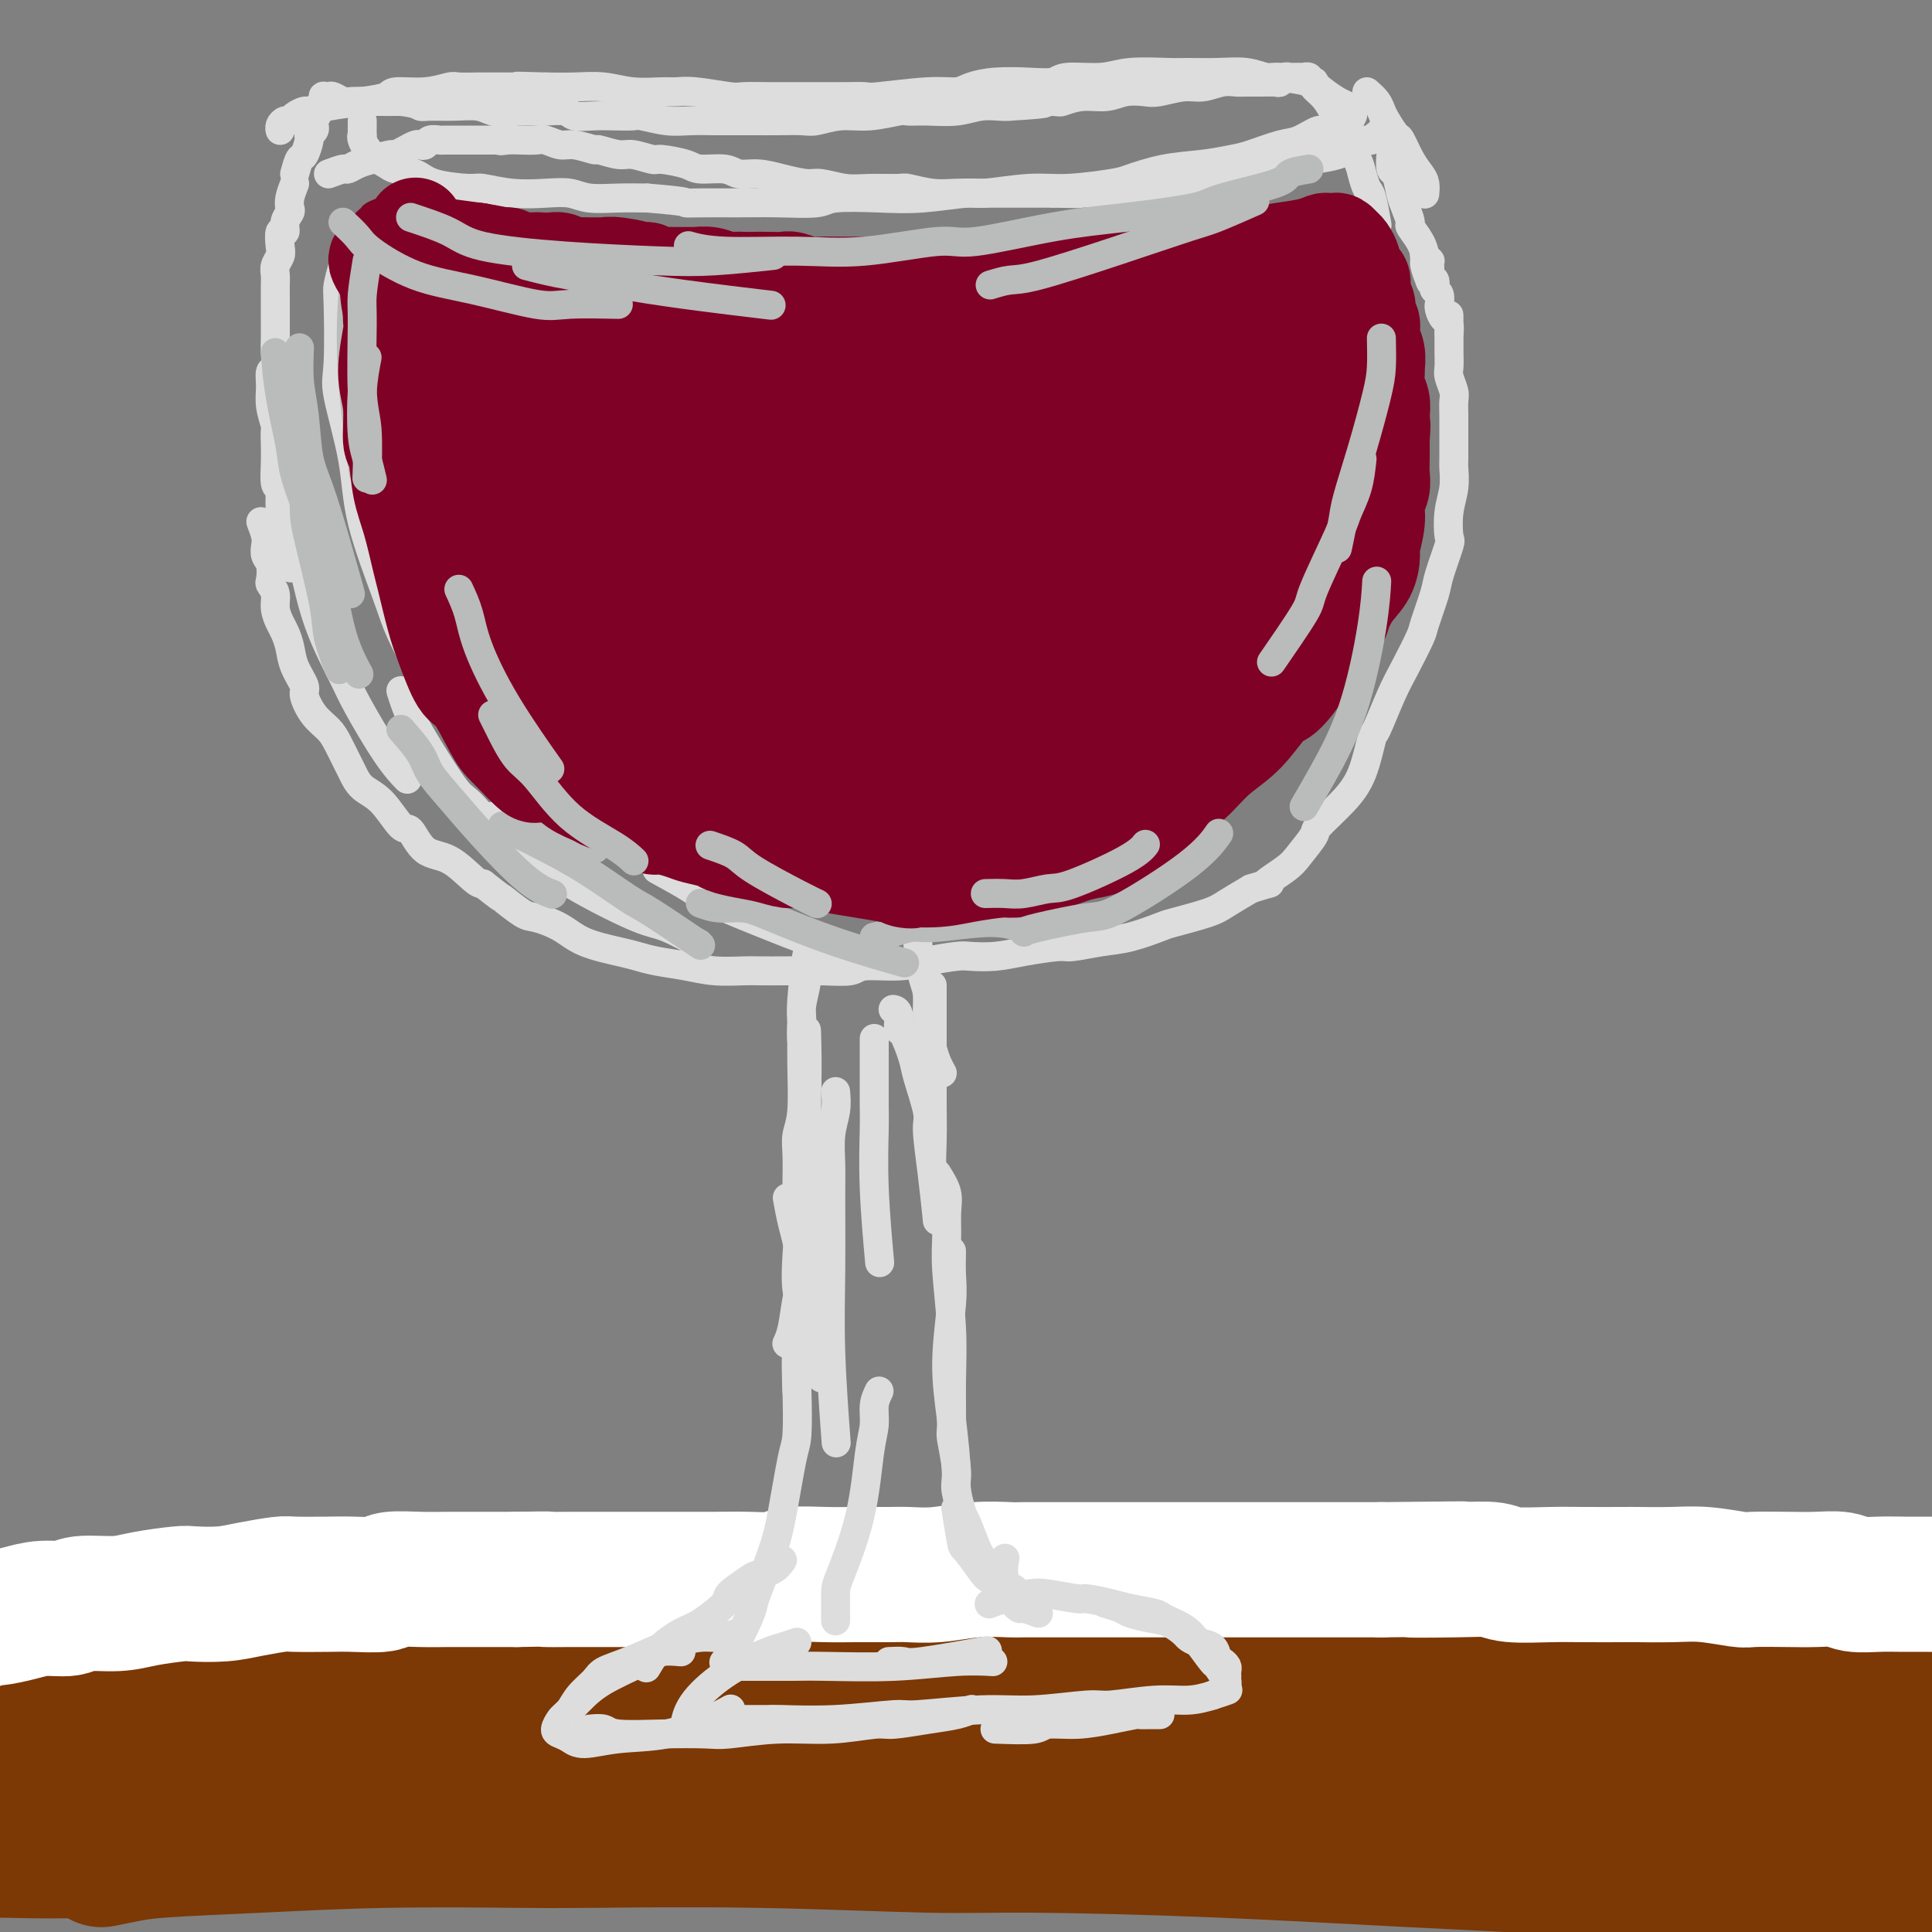 <svg viewBox='0 0 400 400' version='1.1' xmlns='http://www.w3.org/2000/svg' xmlns:xlink='http://www.w3.org/1999/xlink'><rect x="0" y="0" width="400" height="400" fill="#808080" stroke="none"/><g fill='none' stroke='#7C3805' stroke-width='28' stroke-linecap='round' stroke-linejoin='round'><path d='M21,385c1.656,-0.332 3.312,-0.663 5,-1c1.688,-0.337 3.406,-0.678 8,-1c4.594,-0.322 12.062,-0.623 20,-1c7.938,-0.377 16.344,-0.829 26,-1c9.656,-0.171 20.562,-0.060 27,0c6.438,0.060 8.409,0.071 16,0c7.591,-0.071 20.802,-0.223 34,0c13.198,0.223 26.382,0.821 35,1c8.618,0.179 12.671,-0.061 22,0c9.329,0.061 23.933,0.422 38,1c14.067,0.578 27.595,1.372 40,2c12.405,0.628 23.685,1.090 35,2c11.315,0.910 22.664,2.268 29,3c6.336,0.732 7.659,0.837 12,1c4.341,0.163 11.699,0.383 17,1c5.301,0.617 8.545,1.629 11,2c2.455,0.371 4.123,0.100 5,0c0.877,-0.100 0.965,-0.029 1,0c0.035,0.029 0.018,0.014 0,0'/><path d='M14,378c1.568,-0.002 3.135,-0.004 4,0c0.865,0.004 1.026,0.015 8,0c6.974,-0.015 20.761,-0.056 28,0c7.239,0.056 7.930,0.210 16,0c8.070,-0.210 23.517,-0.783 37,-1c13.483,-0.217 25.001,-0.077 40,0c14.999,0.077 33.479,0.093 44,0c10.521,-0.093 13.084,-0.293 24,0c10.916,0.293 30.184,1.079 47,2c16.816,0.921 31.179,1.976 48,3c16.821,1.024 36.100,2.015 46,3c9.900,0.985 10.421,1.964 19,3c8.579,1.036 25.217,2.130 37,3c11.783,0.870 18.710,1.515 26,2c7.290,0.485 14.944,0.810 19,1c4.056,0.190 4.515,0.243 6,0c1.485,-0.243 3.996,-0.784 5,-1c1.004,-0.216 0.502,-0.108 0,0'/><path d='M389,349c-2.160,-0.350 -4.321,-0.701 -8,-1c-3.679,-0.299 -8.877,-0.547 -13,-1c-4.123,-0.453 -7.171,-1.112 -16,-1c-8.829,0.112 -23.440,0.994 -37,2c-13.560,1.006 -26.070,2.137 -43,4c-16.930,1.863 -38.281,4.457 -50,6c-11.719,1.543 -13.807,2.033 -25,4c-11.193,1.967 -31.492,5.410 -48,8c-16.508,2.590 -29.225,4.326 -44,6c-14.775,1.674 -31.608,3.287 -40,4c-8.392,0.713 -8.344,0.527 -15,1c-6.656,0.473 -20.017,1.606 -30,2c-9.983,0.394 -16.587,0.050 -22,0c-5.413,-0.050 -9.635,0.193 -12,0c-2.365,-0.193 -2.872,-0.822 -4,-1c-1.128,-0.178 -2.877,0.094 -4,0c-1.123,-0.094 -1.618,-0.552 0,-1c1.618,-0.448 5.351,-0.884 10,-1c4.649,-0.116 10.213,0.087 15,0c4.787,-0.087 8.795,-0.463 17,-1c8.205,-0.537 20.605,-1.234 36,-2c15.395,-0.766 33.785,-1.603 44,-2c10.215,-0.397 12.254,-0.356 24,-1c11.746,-0.644 33.198,-1.974 51,-3c17.802,-1.026 31.952,-1.749 50,-2c18.048,-0.251 39.992,-0.032 52,0c12.008,0.032 14.079,-0.124 25,0c10.921,0.124 30.690,0.528 46,1c15.310,0.472 26.160,1.012 37,2c10.840,0.988 21.668,2.425 28,3c6.332,0.575 8.166,0.287 10,0'/><path d='M423,375c13.944,1.001 11.306,1.004 11,1c-0.306,-0.004 1.722,-0.016 3,0c1.278,0.016 1.807,0.060 1,0c-0.807,-0.060 -2.951,-0.226 -6,-1c-3.049,-0.774 -7.004,-2.158 -17,-4c-9.996,-1.842 -26.033,-4.141 -43,-6c-16.967,-1.859 -34.863,-3.278 -45,-4c-10.137,-0.722 -12.516,-0.747 -25,-1c-12.484,-0.253 -35.073,-0.736 -55,-1c-19.927,-0.264 -37.193,-0.311 -58,1c-20.807,1.311 -45.156,3.981 -59,5c-13.844,1.019 -17.184,0.389 -29,2c-11.816,1.611 -32.109,5.465 -48,8c-15.891,2.535 -27.381,3.752 -38,5c-10.619,1.248 -20.368,2.528 -25,3c-4.632,0.472 -4.149,0.135 -6,0c-1.851,-0.135 -6.037,-0.068 -8,0c-1.963,0.068 -1.703,0.136 -2,0c-0.297,-0.136 -1.152,-0.478 0,-1c1.152,-0.522 4.310,-1.224 7,-2c2.690,-0.776 4.912,-1.626 12,-3c7.088,-1.374 19.040,-3.272 32,-5c12.960,-1.728 26.926,-3.287 35,-4c8.074,-0.713 10.256,-0.580 19,-1c8.744,-0.420 24.049,-1.391 38,-2c13.951,-0.609 26.550,-0.854 40,-1c13.450,-0.146 27.753,-0.191 36,0c8.247,0.191 10.437,0.618 18,1c7.563,0.382 20.498,0.718 31,1c10.502,0.282 18.572,0.509 25,1c6.428,0.491 11.214,1.245 16,2'/><path d='M283,369c14.679,0.715 6.375,0.001 4,0c-2.375,-0.001 1.177,0.710 3,1c1.823,0.290 1.916,0.158 1,0c-0.916,-0.158 -2.842,-0.343 -6,-1c-3.158,-0.657 -7.549,-1.785 -19,-3c-11.451,-1.215 -29.962,-2.518 -45,-4c-15.038,-1.482 -26.601,-3.144 -43,-4c-16.399,-0.856 -37.633,-0.904 -49,-1c-11.367,-0.096 -12.868,-0.238 -24,0c-11.132,0.238 -31.896,0.856 -48,2c-16.104,1.144 -27.548,2.813 -38,4c-10.452,1.187 -19.911,1.891 -25,2c-5.089,0.109 -5.808,-0.377 -10,0c-4.192,0.377 -11.855,1.616 -18,3c-6.145,1.384 -10.770,2.911 -13,4c-2.230,1.089 -2.066,1.740 -2,2c0.066,0.260 0.033,0.130 0,0'/><path d='M5,357c0.690,-0.453 1.380,-0.906 2,-1c0.620,-0.094 1.169,0.171 2,0c0.831,-0.171 1.943,-0.778 3,-1c1.057,-0.222 2.059,-0.060 3,0c0.941,0.060 1.821,0.016 3,0c1.179,-0.016 2.658,-0.004 4,0c1.342,0.004 2.546,0.001 4,0c1.454,-0.001 3.157,-0.000 4,0c0.843,0.000 0.825,-0.000 2,0c1.175,0.000 3.543,0.001 5,0c1.457,-0.001 2.002,-0.004 3,0c0.998,0.004 2.450,0.015 3,0c0.550,-0.015 0.196,-0.057 1,0c0.804,0.057 2.764,0.211 4,0c1.236,-0.211 1.749,-0.789 3,-1c1.251,-0.211 3.239,-0.057 4,0c0.761,0.057 0.295,0.015 1,0c0.705,-0.015 2.581,-0.004 4,0c1.419,0.004 2.379,0.001 4,0c1.621,-0.001 3.901,-0.000 5,0c1.099,0.000 1.015,0.000 2,0c0.985,-0.000 3.039,-0.000 5,0c1.961,0.000 3.828,0.000 6,0c2.172,-0.000 4.648,-0.000 6,0c1.352,0.000 1.579,0.000 3,0c1.421,-0.000 4.036,-0.000 6,0c1.964,0.000 3.275,0.000 5,0c1.725,-0.000 3.862,-0.000 6,0'/><path d='M108,354c16.389,-0.464 5.860,-0.125 3,0c-2.860,0.125 1.949,0.034 5,0c3.051,-0.034 4.346,-0.013 6,0c1.654,0.013 3.669,0.018 5,0c1.331,-0.018 1.978,-0.057 3,0c1.022,0.057 2.419,0.211 4,0c1.581,-0.211 3.344,-0.789 5,-1c1.656,-0.211 3.204,-0.057 4,0c0.796,0.057 0.841,0.015 2,0c1.159,-0.015 3.431,-0.004 5,0c1.569,0.004 2.435,0.001 4,0c1.565,-0.001 3.830,-0.001 5,0c1.170,0.001 1.244,0.001 2,0c0.756,-0.001 2.192,-0.004 4,0c1.808,0.004 3.986,0.015 6,0c2.014,-0.015 3.863,-0.057 5,0c1.137,0.057 1.561,0.211 3,0c1.439,-0.211 3.892,-0.789 6,-1c2.108,-0.211 3.871,-0.056 6,0c2.129,0.056 4.625,0.011 6,0c1.375,-0.011 1.629,0.011 3,0c1.371,-0.011 3.860,-0.055 6,0c2.140,0.055 3.933,0.211 6,0c2.067,-0.211 4.410,-0.788 6,-1c1.590,-0.212 2.429,-0.061 4,0c1.571,0.061 3.876,0.030 6,0c2.124,-0.030 4.069,-0.061 6,0c1.931,0.061 3.847,0.212 5,0c1.153,-0.212 1.541,-0.788 3,-1c1.459,-0.212 3.988,-0.061 6,0c2.012,0.061 3.506,0.030 5,0'/><path d='M253,350c23.444,-0.846 9.554,-0.963 5,-1c-4.554,-0.037 0.229,0.004 3,0c2.771,-0.004 3.531,-0.054 5,0c1.469,0.054 3.648,0.211 6,0c2.352,-0.211 4.878,-0.789 6,-1c1.122,-0.211 0.840,-0.056 2,0c1.160,0.056 3.761,0.011 6,0c2.239,-0.011 4.117,0.011 6,0c1.883,-0.011 3.772,-0.056 5,0c1.228,0.056 1.795,0.211 3,0c1.205,-0.211 3.048,-0.789 5,-1c1.952,-0.211 4.012,-0.056 6,0c1.988,0.056 3.905,0.011 5,0c1.095,-0.011 1.369,0.011 3,0c1.631,-0.011 4.619,-0.056 7,0c2.381,0.056 4.155,0.211 6,0c1.845,-0.211 3.763,-0.789 5,-1c1.237,-0.211 1.794,-0.057 3,0c1.206,0.057 3.060,0.016 5,0c1.940,-0.016 3.966,-0.008 6,0c2.034,0.008 4.075,0.016 5,0c0.925,-0.016 0.735,-0.057 2,0c1.265,0.057 3.986,0.211 6,0c2.014,-0.211 3.323,-0.788 5,-1c1.677,-0.212 3.722,-0.061 5,0c1.278,0.061 1.787,0.030 3,0c1.213,-0.030 3.129,-0.061 5,0c1.871,0.061 3.697,0.212 5,0c1.303,-0.212 2.081,-0.788 3,-1c0.919,-0.212 1.977,-0.061 3,0c1.023,0.061 2.012,0.030 3,0'/><path d='M396,344c22.911,-0.924 8.688,-0.233 4,0c-4.688,0.233 0.159,0.010 2,0c1.841,-0.010 0.674,0.193 1,0c0.326,-0.193 2.144,-0.784 3,-1c0.856,-0.216 0.751,-0.058 1,0c0.249,0.058 0.851,0.016 1,0c0.149,-0.016 -0.156,-0.004 0,0c0.156,0.004 0.773,0.001 1,0c0.227,-0.001 0.065,-0.000 0,0c-0.065,0.000 -0.032,0.000 0,0'/></g>
<g fill='none' stroke='#FFFFFF' stroke-width='28' stroke-linecap='round' stroke-linejoin='round'><path d='M-5,336c0.740,-0.444 1.480,-0.888 2,-1c0.520,-0.112 0.820,0.110 2,0c1.180,-0.110 3.238,-0.550 5,-1c1.762,-0.450 3.227,-0.908 5,-1c1.773,-0.092 3.855,0.182 5,0c1.145,-0.182 1.353,-0.819 3,-1c1.647,-0.181 4.732,0.096 7,0c2.268,-0.096 3.717,-0.564 6,-1c2.283,-0.436 5.400,-0.838 7,-1c1.600,-0.162 1.684,-0.082 3,0c1.316,0.082 3.864,0.166 6,0c2.136,-0.166 3.860,-0.581 6,-1c2.140,-0.419 4.697,-0.843 6,-1c1.303,-0.157 1.353,-0.046 3,0c1.647,0.046 4.890,0.026 7,0c2.110,-0.026 3.086,-0.060 5,0c1.914,0.060 4.766,0.212 6,0c1.234,-0.212 0.852,-0.789 2,-1c1.148,-0.211 3.827,-0.057 6,0c2.173,0.057 3.840,0.015 6,0c2.160,-0.015 4.812,-0.004 6,0c1.188,0.004 0.911,0.001 2,0c1.089,-0.001 3.545,-0.001 6,0'/><path d='M107,327c8.679,-0.155 5.876,-0.041 6,0c0.124,0.041 3.175,0.011 5,0c1.825,-0.011 2.425,-0.003 4,0c1.575,0.003 4.124,0.001 6,0c1.876,-0.001 3.080,-0.001 5,0c1.920,0.001 4.556,0.001 6,0c1.444,-0.001 1.695,-0.004 3,0c1.305,0.004 3.664,0.015 6,0c2.336,-0.015 4.649,-0.057 7,0c2.351,0.057 4.741,0.211 6,0c1.259,-0.211 1.388,-0.789 3,-1c1.612,-0.211 4.707,-0.056 7,0c2.293,0.056 3.783,0.011 6,0c2.217,-0.011 5.162,0.011 7,0c1.838,-0.011 2.570,-0.056 4,0c1.430,0.056 3.558,0.211 6,0c2.442,-0.211 5.198,-0.789 8,-1c2.802,-0.211 5.651,-0.057 7,0c1.349,0.057 1.197,0.015 3,0c1.803,-0.015 5.562,-0.004 8,0c2.438,0.004 3.556,0.001 6,0c2.444,-0.001 6.216,-0.000 8,0c1.784,0.000 1.581,0.000 3,0c1.419,-0.000 4.459,-0.000 7,0c2.541,0.000 4.582,0.000 7,0c2.418,-0.000 5.214,-0.000 7,0c1.786,0.000 2.561,0.000 4,0c1.439,-0.000 3.540,-0.000 6,0c2.460,0.000 5.278,0.000 8,0c2.722,-0.000 5.349,-0.000 7,0c1.651,0.000 2.325,0.000 3,0'/><path d='M286,325c29.199,-0.314 12.696,-0.098 8,0c-4.696,0.098 2.413,0.079 7,0c4.587,-0.079 6.651,-0.217 8,0c1.349,0.217 1.981,0.790 4,1c2.019,0.210 5.424,0.056 8,0c2.576,-0.056 4.324,-0.016 7,0c2.676,0.016 6.279,0.008 8,0c1.721,-0.008 1.559,-0.016 3,0c1.441,0.016 4.485,0.057 7,0c2.515,-0.057 4.502,-0.211 7,0c2.498,0.211 5.505,0.788 7,1c1.495,0.212 1.476,0.061 3,0c1.524,-0.061 4.592,-0.030 7,0c2.408,0.030 4.158,0.061 6,0c1.842,-0.061 3.776,-0.212 5,0c1.224,0.212 1.739,0.789 3,1c1.261,0.211 3.267,0.057 5,0c1.733,-0.057 3.194,-0.015 5,0c1.806,0.015 3.958,0.004 5,0c1.042,-0.004 0.975,-0.001 2,0c1.025,0.001 3.141,-0.001 5,0c1.859,0.001 3.459,0.004 5,0c1.541,-0.004 3.022,-0.015 4,0c0.978,0.015 1.454,0.057 2,0c0.546,-0.057 1.163,-0.211 3,0c1.837,0.211 4.894,0.789 7,1c2.106,0.211 3.259,0.057 5,0c1.741,-0.057 4.069,-0.016 5,0c0.931,0.016 0.466,0.008 0,0'/></g>
<g fill='none' stroke='#DDDDDD' stroke-width='6' stroke-linecap='round' stroke-linejoin='round'><path d='M166,245c-0.120,2.403 -0.240,4.806 0,6c0.240,1.194 0.838,1.179 1,3c0.162,1.821 -0.114,5.480 0,9c0.114,3.520 0.618,6.902 1,10c0.382,3.098 0.641,5.911 1,8c0.359,2.089 0.817,3.454 1,4c0.183,0.546 0.092,0.273 0,0'/><path d='M163,248c0.312,1.702 0.624,3.404 1,5c0.376,1.596 0.815,3.084 1,4c0.185,0.916 0.116,1.258 0,3c-0.116,1.742 -0.279,4.883 0,7c0.279,2.117 1.001,3.210 1,5c-0.001,1.790 -0.724,4.277 -1,7c-0.276,2.723 -0.103,5.683 0,9c0.103,3.317 0.136,6.989 0,9c-0.136,2.011 -0.443,2.359 -1,5c-0.557,2.641 -1.366,7.575 -2,11c-0.634,3.425 -1.093,5.340 -2,8c-0.907,2.660 -2.261,6.065 -3,8c-0.739,1.935 -0.864,2.400 -1,3c-0.136,0.600 -0.284,1.336 -1,3c-0.716,1.664 -2.000,4.256 -3,6c-1.000,1.744 -1.714,2.641 -2,3c-0.286,0.359 -0.143,0.179 0,0'/><path d='M162,323c-0.533,0.740 -1.067,1.481 -2,2c-0.933,0.519 -2.266,0.818 -3,1c-0.734,0.182 -0.870,0.247 -2,1c-1.130,0.753 -3.253,2.196 -4,3c-0.747,0.804 -0.118,0.971 -1,2c-0.882,1.029 -3.275,2.921 -5,4c-1.725,1.079 -2.781,1.344 -4,2c-1.219,0.656 -2.600,1.703 -3,2c-0.400,0.297 0.181,-0.158 0,0c-0.181,0.158 -1.126,0.927 -2,2c-0.874,1.073 -1.678,2.449 -2,3c-0.322,0.551 -0.161,0.275 0,0'/><path d='M153,338c-1.377,0.450 -2.755,0.901 -4,1c-1.245,0.099 -2.358,-0.153 -4,0c-1.642,0.153 -3.814,0.712 -5,1c-1.186,0.288 -1.385,0.306 -3,1c-1.615,0.694 -4.646,2.063 -7,3c-2.354,0.937 -4.032,1.442 -5,2c-0.968,0.558 -1.226,1.169 -2,2c-0.774,0.831 -2.063,1.883 -3,3c-0.937,1.117 -1.521,2.301 -2,3c-0.479,0.699 -0.851,0.914 -1,1c-0.149,0.086 -0.074,0.043 0,0'/><path d='M141,342c-1.446,-0.131 -2.892,-0.263 -4,0c-1.108,0.263 -1.879,0.920 -4,2c-2.121,1.080 -5.592,2.583 -8,4c-2.408,1.417 -3.753,2.747 -5,4c-1.247,1.253 -2.395,2.429 -3,3c-0.605,0.571 -0.667,0.536 -1,1c-0.333,0.464 -0.936,1.427 -1,2c-0.064,0.573 0.411,0.755 1,1c0.589,0.245 1.290,0.554 2,1c0.710,0.446 1.427,1.030 3,1c1.573,-0.030 4.002,-0.674 7,-1c2.998,-0.326 6.567,-0.335 10,-1c3.433,-0.665 6.732,-1.987 9,-3c2.268,-1.013 3.505,-1.718 4,-2c0.495,-0.282 0.247,-0.141 0,0'/><path d='M122,358c1.135,-0.113 2.269,-0.225 3,0c0.731,0.225 1.058,0.788 3,1c1.942,0.212 5.498,0.072 9,0c3.502,-0.072 6.948,-0.076 9,0c2.052,0.076 2.709,0.231 5,0c2.291,-0.231 6.214,-0.850 10,-1c3.786,-0.150 7.433,0.167 11,0c3.567,-0.167 7.054,-0.819 9,-1c1.946,-0.181 2.350,0.109 4,0c1.650,-0.109 4.545,-0.617 7,-1c2.455,-0.383 4.469,-0.642 6,-1c1.531,-0.358 2.580,-0.817 3,-1c0.420,-0.183 0.210,-0.092 0,0'/><path d='M153,356c0.955,-0.002 1.909,-0.005 3,0c1.091,0.005 2.317,0.016 3,0c0.683,-0.016 0.822,-0.061 3,0c2.178,0.061 6.393,0.228 11,0c4.607,-0.228 9.605,-0.850 12,-1c2.395,-0.150 2.187,0.171 5,0c2.813,-0.171 8.649,-0.834 13,-1c4.351,-0.166 7.219,0.167 11,0c3.781,-0.167 8.475,-0.832 11,-1c2.525,-0.168 2.880,0.162 5,0c2.120,-0.162 6.005,-0.814 9,-1c2.995,-0.186 5.102,0.094 7,0c1.898,-0.094 3.588,-0.564 5,-1c1.412,-0.436 2.546,-0.839 3,-1c0.454,-0.161 0.227,-0.081 0,0'/><path d='M206,358c3.177,0.119 6.354,0.238 8,0c1.646,-0.238 1.760,-0.834 3,-1c1.240,-0.166 3.606,0.099 6,0c2.394,-0.099 4.817,-0.562 7,-1c2.183,-0.438 4.126,-0.849 5,-1c0.874,-0.151 0.677,-0.040 1,0c0.323,0.040 1.164,0.011 2,0c0.836,-0.011 1.667,-0.003 2,0c0.333,0.003 0.166,0.002 0,0'/><path d='M251,351c0.732,-0.333 1.464,-0.667 2,-1c0.536,-0.333 0.876,-0.667 1,-1c0.124,-0.333 0.030,-0.667 0,-1c-0.030,-0.333 0.003,-0.666 0,-1c-0.003,-0.334 -0.040,-0.671 0,-1c0.040,-0.329 0.159,-0.651 0,-1c-0.159,-0.349 -0.596,-0.724 -1,-1c-0.404,-0.276 -0.775,-0.454 -1,-1c-0.225,-0.546 -0.303,-1.459 -1,-2c-0.697,-0.541 -2.012,-0.708 -3,-1c-0.988,-0.292 -1.648,-0.708 -2,-1c-0.352,-0.292 -0.396,-0.459 -1,-1c-0.604,-0.541 -1.766,-1.455 -3,-2c-1.234,-0.545 -2.538,-0.721 -4,-1c-1.462,-0.279 -3.083,-0.663 -4,-1c-0.917,-0.337 -1.132,-0.629 -2,-1c-0.868,-0.371 -2.391,-0.820 -3,-1c-0.609,-0.180 -0.305,-0.090 0,0'/><path d='M254,348c-0.807,-1.256 -1.614,-2.511 -2,-3c-0.386,-0.489 -0.352,-0.211 -1,-1c-0.648,-0.789 -1.980,-2.645 -3,-4c-1.020,-1.355 -1.730,-2.208 -3,-3c-1.270,-0.792 -3.101,-1.523 -4,-2c-0.899,-0.477 -0.866,-0.701 -2,-1c-1.134,-0.299 -3.434,-0.672 -5,-1c-1.566,-0.328 -2.399,-0.610 -4,-1c-1.601,-0.390 -3.972,-0.886 -5,-1c-1.028,-0.114 -0.714,0.155 -2,0c-1.286,-0.155 -4.173,-0.735 -6,-1c-1.827,-0.265 -2.593,-0.215 -4,0c-1.407,0.215 -3.456,0.596 -5,1c-1.544,0.404 -2.584,0.830 -3,1c-0.416,0.170 -0.208,0.085 0,0'/><path d='M215,334c-1.189,-0.451 -2.379,-0.903 -3,-1c-0.621,-0.097 -0.674,0.159 -1,0c-0.326,-0.159 -0.924,-0.733 -1,-1c-0.076,-0.267 0.371,-0.226 0,-1c-0.371,-0.774 -1.562,-2.362 -2,-4c-0.438,-1.638 -0.125,-3.325 0,-4c0.125,-0.675 0.063,-0.337 0,0'/><path d='M210,329c-0.543,-0.338 -1.087,-0.677 -2,-1c-0.913,-0.323 -2.196,-0.631 -3,-1c-0.804,-0.369 -1.130,-0.801 -2,-2c-0.870,-1.199 -2.285,-3.167 -3,-4c-0.715,-0.833 -0.731,-0.532 -1,-2c-0.269,-1.468 -0.791,-4.705 -1,-6c-0.209,-1.295 -0.104,-0.647 0,0'/><path d='M194,243c0.847,1.353 1.695,2.707 2,4c0.305,1.293 0.068,2.526 0,4c-0.068,1.474 0.035,3.190 0,5c-0.035,1.810 -0.207,3.713 0,7c0.207,3.287 0.791,7.958 1,12c0.209,4.042 0.041,7.454 0,11c-0.041,3.546 0.045,7.227 0,9c-0.045,1.773 -0.220,1.637 0,3c0.220,1.363 0.836,4.224 1,6c0.164,1.776 -0.124,2.465 0,4c0.124,1.535 0.660,3.914 1,5c0.340,1.086 0.483,0.879 1,2c0.517,1.121 1.408,3.571 2,5c0.592,1.429 0.883,1.837 1,2c0.117,0.163 0.058,0.082 0,0'/><path d='M197,259c-0.036,1.723 -0.072,3.446 0,5c0.072,1.554 0.252,2.940 0,6c-0.252,3.060 -0.936,7.795 -1,12c-0.064,4.205 0.494,7.879 1,12c0.506,4.121 0.962,8.690 1,11c0.038,2.310 -0.340,2.360 0,4c0.340,1.640 1.398,4.870 2,7c0.602,2.130 0.749,3.158 1,4c0.251,0.842 0.606,1.496 1,2c0.394,0.504 0.827,0.858 1,1c0.173,0.142 0.087,0.071 0,0'/><path d='M165,288c-0.083,-1.547 -0.166,-3.095 0,-4c0.166,-0.905 0.580,-1.168 1,-4c0.420,-2.832 0.845,-8.232 1,-11c0.155,-2.768 0.042,-2.903 0,-5c-0.042,-2.097 -0.011,-6.156 0,-9c0.011,-2.844 0.003,-4.473 0,-7c-0.003,-2.527 -0.001,-5.952 0,-8c0.001,-2.048 0.000,-2.721 0,-5c-0.000,-2.279 0.000,-6.166 0,-9c-0.000,-2.834 -0.000,-4.614 0,-6c0.000,-1.386 0.001,-2.376 0,-3c-0.001,-0.624 -0.004,-0.882 0,-1c0.004,-0.118 0.015,-0.095 0,-1c-0.015,-0.905 -0.057,-2.739 0,-1c0.057,1.739 0.212,7.052 0,12c-0.212,4.948 -0.792,9.532 -1,14c-0.208,4.468 -0.044,8.821 0,11c0.044,2.179 -0.030,2.185 0,4c0.030,1.815 0.166,5.439 0,8c-0.166,2.561 -0.632,4.057 -1,6c-0.368,1.943 -0.638,4.331 -1,6c-0.362,1.669 -0.818,2.620 -1,3c-0.182,0.380 -0.091,0.190 0,0'/><path d='M193,204c-0.000,1.407 -0.000,2.814 0,4c0.000,1.186 0.000,2.152 0,3c-0.000,0.848 -0.001,1.577 0,4c0.001,2.423 0.004,6.540 0,9c-0.004,2.460 -0.015,3.264 0,5c0.015,1.736 0.057,4.406 0,7c-0.057,2.594 -0.212,5.114 0,7c0.212,1.886 0.789,3.139 1,4c0.211,0.861 0.054,1.330 0,2c-0.054,0.670 -0.005,1.543 0,2c0.005,0.457 -0.035,0.500 0,1c0.035,0.500 0.146,1.459 0,0c-0.146,-1.459 -0.549,-5.336 -1,-9c-0.451,-3.664 -0.950,-7.116 -1,-9c-0.050,-1.884 0.351,-2.201 0,-4c-0.351,-1.799 -1.452,-5.081 -2,-7c-0.548,-1.919 -0.543,-2.476 -1,-4c-0.457,-1.524 -1.376,-4.016 -2,-5c-0.624,-0.984 -0.952,-0.460 -1,-1c-0.048,-0.540 0.183,-2.145 0,-3c-0.183,-0.855 -0.781,-0.961 -1,-1c-0.219,-0.039 -0.059,-0.010 0,0c0.059,0.010 0.017,0.003 0,0c-0.017,-0.003 -0.008,-0.001 0,0'/><path d='M165,245c0.031,-2.169 0.061,-4.338 0,-6c-0.061,-1.662 -0.214,-2.817 0,-4c0.214,-1.183 0.793,-2.395 1,-5c0.207,-2.605 0.041,-6.601 0,-10c-0.041,-3.399 0.041,-6.199 0,-8c-0.041,-1.801 -0.206,-2.604 0,-4c0.206,-1.396 0.783,-3.387 1,-5c0.217,-1.613 0.072,-2.848 0,-3c-0.072,-0.152 -0.073,0.781 0,0c0.073,-0.781 0.219,-3.275 0,-2c-0.219,1.275 -0.805,6.318 -1,9c-0.195,2.682 0.000,3.004 0,4c-0.000,0.996 -0.196,2.666 0,5c0.196,2.334 0.784,5.333 1,7c0.216,1.667 0.062,2.002 0,3c-0.062,0.998 -0.030,2.660 0,4c0.030,1.340 0.060,2.359 0,3c-0.060,0.641 -0.208,0.903 0,1c0.208,0.097 0.774,0.028 1,0c0.226,-0.028 0.113,-0.014 0,0'/><path d='M188,185c0.304,0.999 0.607,1.997 1,3c0.393,1.003 0.875,2.010 1,3c0.125,0.990 -0.107,1.962 0,4c0.107,2.038 0.553,5.140 1,7c0.447,1.860 0.894,2.478 1,4c0.106,1.522 -0.129,3.949 0,6c0.129,2.051 0.622,3.725 1,5c0.378,1.275 0.640,2.151 1,3c0.360,0.849 0.817,1.671 1,2c0.183,0.329 0.091,0.164 0,0'/><path d='M54,108c0.415,1.092 0.829,2.184 1,3c0.171,0.816 0.097,1.356 0,2c-0.097,0.644 -0.218,1.393 0,2c0.218,0.607 0.776,1.071 1,2c0.224,0.929 0.116,2.322 0,3c-0.116,0.678 -0.238,0.642 0,1c0.238,0.358 0.838,1.109 1,2c0.162,0.891 -0.113,1.921 0,3c0.113,1.079 0.612,2.208 1,3c0.388,0.792 0.663,1.246 1,2c0.337,0.754 0.736,1.808 1,3c0.264,1.192 0.392,2.521 1,4c0.608,1.479 1.696,3.108 2,4c0.304,0.892 -0.174,1.048 0,2c0.174,0.952 1.002,2.701 2,4c0.998,1.299 2.167,2.147 3,3c0.833,0.853 1.331,1.709 2,3c0.669,1.291 1.510,3.016 2,4c0.490,0.984 0.631,1.227 1,2c0.369,0.773 0.968,2.078 2,3c1.032,0.922 2.497,1.463 4,3c1.503,1.537 3.043,4.072 4,5c0.957,0.928 1.331,0.249 2,1c0.669,0.751 1.633,2.933 3,4c1.367,1.067 3.137,1.018 5,2c1.863,0.982 3.818,2.995 5,4c1.182,1.005 1.591,1.003 2,1'/><path d='M100,183c4.562,3.602 3.466,2.607 4,3c0.534,0.393 2.698,2.175 4,3c1.302,0.825 1.741,0.693 3,1c1.259,0.307 3.339,1.052 5,2c1.661,0.948 2.904,2.099 5,3c2.096,0.901 5.044,1.552 7,2c1.956,0.448 2.919,0.695 4,1c1.081,0.305 2.278,0.670 4,1c1.722,0.330 3.967,0.624 6,1c2.033,0.376 3.854,0.832 6,1c2.146,0.168 4.617,0.046 6,0c1.383,-0.046 1.679,-0.016 3,0c1.321,0.016 3.668,0.019 6,0c2.332,-0.019 4.648,-0.060 7,0c2.352,0.060 4.738,0.223 6,0c1.262,-0.223 1.400,-0.830 3,-1c1.600,-0.170 4.664,0.099 7,0c2.336,-0.099 3.945,-0.565 6,-1c2.055,-0.435 4.558,-0.839 6,-1c1.442,-0.161 1.825,-0.081 3,0c1.175,0.081 3.142,0.162 5,0c1.858,-0.162 3.607,-0.567 6,-1c2.393,-0.433 5.429,-0.893 7,-1c1.571,-0.107 1.676,0.141 3,0c1.324,-0.141 3.867,-0.671 6,-1c2.133,-0.329 3.857,-0.458 6,-1c2.143,-0.542 4.704,-1.499 6,-2c1.296,-0.501 1.327,-0.547 3,-1c1.673,-0.453 4.989,-1.314 7,-2c2.011,-0.686 2.717,-1.196 4,-2c1.283,-0.804 3.141,-1.902 5,-3'/><path d='M259,184c6.196,-1.933 3.187,-0.767 3,-1c-0.187,-0.233 2.449,-1.867 4,-3c1.551,-1.133 2.019,-1.766 3,-3c0.981,-1.234 2.477,-3.071 3,-4c0.523,-0.929 0.075,-0.951 1,-2c0.925,-1.049 3.224,-3.126 5,-5c1.776,-1.874 3.031,-3.545 4,-6c0.969,-2.455 1.654,-5.694 2,-7c0.346,-1.306 0.354,-0.678 1,-2c0.646,-1.322 1.932,-4.595 3,-7c1.068,-2.405 1.920,-3.942 3,-6c1.080,-2.058 2.388,-4.636 3,-6c0.612,-1.364 0.528,-1.514 1,-3c0.472,-1.486 1.498,-4.308 2,-6c0.502,-1.692 0.478,-2.254 1,-4c0.522,-1.746 1.590,-4.674 2,-6c0.410,-1.326 0.162,-1.048 0,-2c-0.162,-0.952 -0.240,-3.132 0,-5c0.240,-1.868 0.796,-3.423 1,-5c0.204,-1.577 0.054,-3.175 0,-4c-0.054,-0.825 -0.014,-0.877 0,-2c0.014,-1.123 -0.000,-3.316 0,-5c0.000,-1.684 0.014,-2.859 0,-4c-0.014,-1.141 -0.056,-2.250 0,-3c0.056,-0.750 0.211,-1.143 0,-2c-0.211,-0.857 -0.789,-2.179 -1,-3c-0.211,-0.821 -0.057,-1.140 0,-2c0.057,-0.860 0.015,-2.262 0,-3c-0.015,-0.738 -0.004,-0.814 0,-1c0.004,-0.186 0.001,-0.482 0,-1c-0.001,-0.518 -0.001,-1.259 0,-2'/><path d='M300,69c-0.012,-6.981 -0.042,-2.435 0,-1c0.042,1.435 0.154,-0.241 0,-1c-0.154,-0.759 -0.576,-0.603 -1,-1c-0.424,-0.397 -0.849,-1.349 -1,-2c-0.151,-0.651 -0.027,-1.000 0,-1c0.027,0.000 -0.044,0.351 0,0c0.044,-0.351 0.204,-1.403 0,-2c-0.204,-0.597 -0.773,-0.737 -1,-1c-0.227,-0.263 -0.113,-0.647 0,-1c0.113,-0.353 0.226,-0.673 0,-1c-0.226,-0.327 -0.792,-0.661 -1,-1c-0.208,-0.339 -0.060,-0.683 0,-1c0.060,-0.317 0.030,-0.607 0,-1c-0.030,-0.393 -0.061,-0.890 0,-1c0.061,-0.110 0.212,0.167 0,0c-0.212,-0.167 -0.789,-0.777 -1,-1c-0.211,-0.223 -0.057,-0.060 0,0c0.057,0.060 0.016,0.017 0,0c-0.016,-0.017 -0.008,-0.009 0,0'/><path d='M61,38c-0.414,1.060 -0.828,2.121 -1,3c-0.172,0.879 -0.102,1.578 0,2c0.102,0.422 0.237,0.568 0,1c-0.237,0.432 -0.847,1.151 -1,2c-0.153,0.849 0.151,1.827 0,2c-0.151,0.173 -0.759,-0.459 -1,0c-0.241,0.459 -0.117,2.010 0,3c0.117,0.990 0.228,1.417 0,2c-0.228,0.583 -0.793,1.320 -1,2c-0.207,0.680 -0.055,1.303 0,2c0.055,0.697 0.015,1.468 0,2c-0.015,0.532 -0.004,0.827 0,2c0.004,1.173 0.002,3.225 0,4c-0.002,0.775 -0.004,0.272 0,1c0.004,0.728 0.016,2.687 0,4c-0.016,1.313 -0.058,1.981 0,3c0.058,1.019 0.215,2.389 0,3c-0.215,0.611 -0.804,0.463 -1,1c-0.196,0.537 -0.000,1.760 0,3c0.000,1.240 -0.196,2.497 0,4c0.196,1.503 0.784,3.250 1,4c0.216,0.750 0.061,0.502 0,1c-0.061,0.498 -0.027,1.742 0,3c0.027,1.258 0.046,2.531 0,4c-0.046,1.469 -0.156,3.134 0,4c0.156,0.866 0.578,0.933 1,1'/><path d='M58,101c0.157,7.372 0.049,2.803 0,2c-0.049,-0.803 -0.041,2.161 0,4c0.041,1.839 0.114,2.555 0,3c-0.114,0.445 -0.415,0.620 0,2c0.415,1.380 1.547,3.966 2,5c0.453,1.034 0.226,0.517 0,0'/><path d='M68,36c1.199,-0.447 2.399,-0.894 3,-1c0.601,-0.106 0.604,0.130 1,0c0.396,-0.130 1.184,-0.626 2,-1c0.816,-0.374 1.661,-0.626 3,-1c1.339,-0.374 3.171,-0.871 4,-1c0.829,-0.129 0.656,0.110 1,0c0.344,-0.110 1.204,-0.569 2,-1c0.796,-0.431 1.526,-0.833 2,-1c0.474,-0.167 0.690,-0.097 1,0c0.310,0.097 0.713,0.222 1,0c0.287,-0.222 0.458,-0.792 1,-1c0.542,-0.208 1.455,-0.056 2,0c0.545,0.056 0.724,0.015 1,0c0.276,-0.015 0.651,-0.004 1,0c0.349,0.004 0.672,0.001 1,0c0.328,-0.001 0.662,-0.000 1,0c0.338,0.000 0.682,0.000 1,0c0.318,-0.000 0.611,-0.000 1,0c0.389,0.000 0.874,0.000 1,0c0.126,-0.000 -0.107,-0.000 0,0c0.107,0.000 0.553,0.000 1,0c0.447,-0.000 0.893,-0.000 1,0c0.107,0.000 -0.125,0.000 0,0c0.125,-0.000 0.607,-0.000 1,0c0.393,0.000 0.696,0.000 1,0'/><path d='M102,29c5.689,-1.083 2.913,-0.291 2,0c-0.913,0.291 0.038,0.082 1,0c0.962,-0.082 1.936,-0.037 3,0c1.064,0.037 2.219,0.067 3,0c0.781,-0.067 1.186,-0.229 2,0c0.814,0.229 2.035,0.850 3,1c0.965,0.150 1.674,-0.171 3,0c1.326,0.171 3.270,0.834 4,1c0.730,0.166 0.247,-0.167 1,0c0.753,0.167 2.740,0.832 4,1c1.260,0.168 1.791,-0.161 3,0c1.209,0.161 3.097,0.813 4,1c0.903,0.187 0.821,-0.089 2,0c1.179,0.089 3.620,0.545 5,1c1.380,0.455 1.701,0.909 3,1c1.299,0.091 3.577,-0.182 5,0c1.423,0.182 1.993,0.818 3,1c1.007,0.182 2.453,-0.091 4,0c1.547,0.091 3.194,0.546 5,1c1.806,0.454 3.770,0.906 5,1c1.230,0.094 1.727,-0.172 3,0c1.273,0.172 3.323,0.782 5,1c1.677,0.218 2.982,0.044 5,0c2.018,-0.044 4.750,0.041 6,0c1.250,-0.041 1.018,-0.207 2,0c0.982,0.207 3.176,0.788 5,1c1.824,0.212 3.276,0.057 5,0c1.724,-0.057 3.720,-0.015 5,0c1.280,0.015 1.845,0.004 3,0c1.155,-0.004 2.902,-0.001 5,0c2.098,0.001 4.549,0.001 7,0'/><path d='M218,40c7.621,0.158 5.174,0.052 5,0c-0.174,-0.052 1.924,-0.052 4,0c2.076,0.052 4.129,0.154 6,0c1.871,-0.154 3.559,-0.566 6,-1c2.441,-0.434 5.635,-0.890 7,-1c1.365,-0.110 0.901,0.125 2,0c1.099,-0.125 3.759,-0.611 6,-1c2.241,-0.389 4.062,-0.681 6,-1c1.938,-0.319 3.994,-0.666 5,-1c1.006,-0.334 0.961,-0.654 2,-1c1.039,-0.346 3.161,-0.719 5,-1c1.839,-0.281 3.396,-0.472 5,-1c1.604,-0.528 3.257,-1.394 4,-2c0.743,-0.606 0.576,-0.950 1,-1c0.424,-0.050 1.438,0.196 2,0c0.562,-0.196 0.673,-0.833 1,-1c0.327,-0.167 0.872,0.135 1,0c0.128,-0.135 -0.159,-0.707 0,-1c0.159,-0.293 0.764,-0.305 1,0c0.236,0.305 0.102,0.928 0,1c-0.102,0.072 -0.172,-0.408 0,0c0.172,0.408 0.586,1.704 1,3'/><path d='M288,31c0.322,0.665 0.127,0.326 0,1c-0.127,0.674 -0.188,2.359 0,3c0.188,0.641 0.623,0.236 1,1c0.377,0.764 0.696,2.697 1,4c0.304,1.303 0.593,1.977 1,3c0.407,1.023 0.931,2.394 1,3c0.069,0.606 -0.318,0.447 0,1c0.318,0.553 1.339,1.820 2,3c0.661,1.180 0.961,2.275 1,3c0.039,0.725 -0.182,1.080 0,2c0.182,0.920 0.766,2.406 1,3c0.234,0.594 0.117,0.297 0,0'/><path d='M61,36c0.342,-1.239 0.684,-2.479 1,-3c0.316,-0.521 0.607,-0.325 1,-1c0.393,-0.675 0.889,-2.221 1,-3c0.111,-0.779 -0.163,-0.789 0,-1c0.163,-0.211 0.762,-0.621 1,-1c0.238,-0.379 0.115,-0.727 0,-1c-0.115,-0.273 -0.223,-0.469 0,-1c0.223,-0.531 0.778,-1.395 1,-2c0.222,-0.605 0.112,-0.950 0,-1c-0.112,-0.050 -0.227,0.197 0,0c0.227,-0.197 0.796,-0.837 1,-1c0.204,-0.163 0.043,0.151 0,0c-0.043,-0.151 0.034,-0.769 0,-1c-0.034,-0.231 -0.177,-0.076 0,0c0.177,0.076 0.675,0.073 1,0c0.325,-0.073 0.477,-0.216 1,0c0.523,0.216 1.419,0.790 2,1c0.581,0.210 0.849,0.057 2,0c1.151,-0.057 3.186,-0.016 5,0c1.814,0.016 3.407,0.008 5,0'/><path d='M83,21c3.322,0.382 3.628,0.838 4,1c0.372,0.162 0.810,0.029 2,0c1.190,-0.029 3.131,0.045 5,0c1.869,-0.045 3.668,-0.208 5,0c1.332,0.208 2.199,0.787 3,1c0.801,0.213 1.536,0.061 3,0c1.464,-0.061 3.658,-0.030 5,0c1.342,0.030 1.831,0.061 3,0c1.169,-0.061 3.017,-0.212 4,0c0.983,0.212 1.100,0.788 2,1c0.900,0.212 2.582,0.061 4,0c1.418,-0.061 2.572,-0.030 4,0c1.428,0.030 3.129,0.061 4,0c0.871,-0.061 0.912,-0.212 2,0c1.088,0.212 3.225,0.789 5,1c1.775,0.211 3.190,0.057 5,0c1.810,-0.057 4.015,-0.015 5,0c0.985,0.015 0.751,0.005 2,0c1.249,-0.005 3.981,-0.005 6,0c2.019,0.005 3.325,0.017 5,0c1.675,-0.017 3.720,-0.061 5,0c1.280,0.061 1.794,0.227 3,0c1.206,-0.227 3.104,-0.846 5,-1c1.896,-0.154 3.791,0.156 6,0c2.209,-0.156 4.733,-0.778 6,-1c1.267,-0.222 1.277,-0.046 2,0c0.723,0.046 2.158,-0.040 4,0c1.842,0.040 4.092,0.207 6,0c1.908,-0.207 3.475,-0.786 5,-1c1.525,-0.214 3.007,-0.061 4,0c0.993,0.061 1.496,0.031 2,0'/><path d='M209,22c11.893,-0.686 6.127,-0.901 5,-1c-1.127,-0.099 2.385,-0.083 4,0c1.615,0.083 1.332,0.232 2,0c0.668,-0.232 2.287,-0.846 4,-1c1.713,-0.154 3.518,0.151 5,0c1.482,-0.151 2.640,-0.757 4,-1c1.360,-0.243 2.923,-0.121 4,0c1.077,0.121 1.668,0.243 3,0c1.332,-0.243 3.406,-0.850 5,-1c1.594,-0.150 2.709,0.156 4,0c1.291,-0.156 2.759,-0.774 4,-1c1.241,-0.226 2.255,-0.060 3,0c0.745,0.060 1.222,0.012 2,0c0.778,-0.012 1.858,0.011 3,0c1.142,-0.011 2.348,-0.055 3,0c0.652,0.055 0.752,0.211 1,0c0.248,-0.211 0.645,-0.789 1,-1c0.355,-0.211 0.669,-0.056 1,0c0.331,0.056 0.681,0.014 1,0c0.319,-0.014 0.608,0.000 1,0c0.392,-0.000 0.889,-0.014 1,0c0.111,0.014 -0.163,0.057 0,0c0.163,-0.057 0.762,-0.212 1,0c0.238,0.212 0.115,0.791 0,1c-0.115,0.209 -0.221,0.047 0,0c0.221,-0.047 0.769,0.020 1,0c0.231,-0.020 0.145,-0.127 0,0c-0.145,0.127 -0.348,0.488 0,1c0.348,0.512 1.248,1.176 2,2c0.752,0.824 1.358,1.807 2,3c0.642,1.193 1.321,2.597 2,4'/><path d='M278,27c1.355,1.948 0.744,1.320 1,2c0.256,0.680 1.379,2.670 2,4c0.621,1.330 0.741,2.000 1,3c0.259,1.000 0.657,2.330 1,3c0.343,0.670 0.631,0.680 1,2c0.369,1.320 0.820,3.948 1,5c0.180,1.052 0.090,0.526 0,0'/><path d='M75,25c-0.010,1.278 -0.021,2.556 0,3c0.021,0.444 0.073,0.056 0,0c-0.073,-0.056 -0.269,0.222 0,1c0.269,0.778 1.005,2.057 2,3c0.995,0.943 2.249,1.549 3,2c0.751,0.451 0.999,0.747 2,1c1.001,0.253 2.754,0.464 4,1c1.246,0.536 1.984,1.398 4,2c2.016,0.602 5.309,0.945 7,1c1.691,0.055 1.780,-0.178 3,0c1.220,0.178 3.570,0.766 6,1c2.430,0.234 4.938,0.115 7,0c2.062,-0.115 3.676,-0.227 5,0c1.324,0.227 2.356,0.792 4,1c1.644,0.208 3.898,0.059 6,0c2.102,-0.059 4.051,-0.030 6,0'/><path d='M134,41c8.541,0.691 7.892,0.918 8,1c0.108,0.082 0.971,0.018 3,0c2.029,-0.018 5.222,0.009 8,0c2.778,-0.009 5.140,-0.054 8,0c2.860,0.054 6.216,0.207 8,0c1.784,-0.207 1.995,-0.772 4,-1c2.005,-0.228 5.805,-0.118 9,0c3.195,0.118 5.784,0.243 9,0c3.216,-0.243 7.057,-0.853 9,-1c1.943,-0.147 1.987,0.169 4,0c2.013,-0.169 5.995,-0.823 9,-1c3.005,-0.177 5.033,0.121 8,0c2.967,-0.121 6.874,-0.663 9,-1c2.126,-0.337 2.471,-0.470 4,-1c1.529,-0.530 4.244,-1.455 7,-2c2.756,-0.545 5.555,-0.708 8,-1c2.445,-0.292 4.536,-0.713 6,-1c1.464,-0.287 2.302,-0.439 4,-1c1.698,-0.561 4.255,-1.531 6,-2c1.745,-0.469 2.677,-0.436 4,-1c1.323,-0.564 3.038,-1.723 4,-2c0.962,-0.277 1.172,0.328 2,0c0.828,-0.328 2.274,-1.591 3,-2c0.726,-0.409 0.731,0.035 1,0c0.269,-0.035 0.802,-0.548 1,-1c0.198,-0.452 0.062,-0.841 0,-1c-0.062,-0.159 -0.050,-0.087 0,0c0.050,0.087 0.137,0.188 0,0c-0.137,-0.188 -0.498,-0.666 -1,-1c-0.502,-0.334 -1.143,-0.524 -2,-1c-0.857,-0.476 -1.928,-1.238 -3,-2'/><path d='M274,19c-1.280,-1.007 -1.481,-1.524 -3,-2c-1.519,-0.476 -4.357,-0.912 -6,-1c-1.643,-0.088 -2.091,0.173 -3,0c-0.909,-0.173 -2.280,-0.779 -4,-1c-1.720,-0.221 -3.790,-0.055 -6,0c-2.210,0.055 -4.560,-0.000 -6,0c-1.440,0.000 -1.969,0.056 -4,0c-2.031,-0.056 -5.562,-0.225 -8,0c-2.438,0.225 -3.782,0.844 -6,1c-2.218,0.156 -5.311,-0.152 -7,0c-1.689,0.152 -1.973,0.763 -3,1c-1.027,0.237 -2.796,0.101 -5,0c-2.204,-0.101 -4.843,-0.167 -7,0c-2.157,0.167 -3.833,0.567 -5,1c-1.167,0.433 -1.826,0.901 -3,1c-1.174,0.099 -2.862,-0.170 -6,0c-3.138,0.170 -7.727,0.777 -10,1c-2.273,0.223 -2.231,0.060 -3,0c-0.769,-0.060 -2.349,-0.016 -4,0c-1.651,0.016 -3.372,0.005 -5,0c-1.628,-0.005 -3.163,-0.005 -5,0c-1.837,0.005 -3.976,0.016 -6,0c-2.024,-0.016 -3.932,-0.057 -5,0c-1.068,0.057 -1.295,0.212 -3,0c-1.705,-0.212 -4.888,-0.793 -7,-1c-2.112,-0.207 -3.154,-0.041 -4,0c-0.846,0.041 -1.495,-0.041 -3,0c-1.505,0.041 -3.867,0.207 -6,0c-2.133,-0.207 -4.036,-0.786 -6,-1c-1.964,-0.214 -3.990,-0.061 -6,0c-2.010,0.061 -4.005,0.031 -6,0'/><path d='M113,18c-10.901,-0.309 -3.653,-0.083 -2,0c1.653,0.083 -2.289,0.021 -5,0c-2.711,-0.021 -4.189,-0.002 -5,0c-0.811,0.002 -0.953,-0.014 -2,0c-1.047,0.014 -2.999,0.059 -4,0c-1.001,-0.059 -1.052,-0.223 -2,0c-0.948,0.223 -2.795,0.833 -5,1c-2.205,0.167 -4.770,-0.109 -6,0c-1.230,0.109 -1.127,0.603 -2,1c-0.873,0.397 -2.724,0.698 -5,1c-2.276,0.302 -4.977,0.607 -7,1c-2.023,0.393 -3.368,0.875 -4,1c-0.632,0.125 -0.551,-0.107 -1,0c-0.449,0.107 -1.427,0.554 -2,1c-0.573,0.446 -0.742,0.890 -1,1c-0.258,0.110 -0.605,-0.115 -1,0c-0.395,0.115 -0.837,0.569 -1,1c-0.163,0.431 -0.047,0.837 0,1c0.047,0.163 0.023,0.081 0,0'/><path d='M283,19c0.747,0.655 1.495,1.311 2,2c0.505,0.689 0.768,1.413 1,2c0.232,0.587 0.433,1.039 1,2c0.567,0.961 1.501,2.431 2,3c0.499,0.569 0.565,0.237 1,1c0.435,0.763 1.241,2.622 2,4c0.759,1.378 1.471,2.277 2,3c0.529,0.723 0.873,1.272 1,2c0.127,0.728 0.036,1.637 0,2c-0.036,0.363 -0.018,0.182 0,0'/><path d='M181,215c0.002,1.178 0.004,2.356 0,5c-0.004,2.644 -0.015,6.753 0,9c0.015,2.247 0.056,2.633 0,5c-0.056,2.367 -0.207,6.714 0,12c0.207,5.286 0.774,11.510 1,14c0.226,2.490 0.113,1.245 0,0'/><path d='M173,226c0.113,1.275 0.227,2.550 0,4c-0.227,1.450 -0.794,3.076 -1,5c-0.206,1.924 -0.052,4.147 0,6c0.052,1.853 0.000,3.336 0,7c0.000,3.664 0.052,9.508 0,15c-0.052,5.492 -0.206,10.633 0,17c0.206,6.367 0.773,13.962 1,17c0.227,3.038 0.113,1.519 0,0'/><path d='M182,288c-0.445,0.916 -0.890,1.832 -1,3c-0.110,1.168 0.114,2.589 0,4c-0.114,1.411 -0.566,2.813 -1,6c-0.434,3.187 -0.848,8.158 -2,13c-1.152,4.842 -3.041,9.556 -4,12c-0.959,2.444 -0.989,2.620 -1,4c-0.011,1.380 -0.003,3.966 0,5c0.003,1.034 0.002,0.517 0,0'/><path d='M165,340c-1.118,0.391 -2.237,0.781 -3,1c-0.763,0.219 -1.171,0.266 -3,1c-1.829,0.734 -5.078,2.156 -8,4c-2.922,1.844 -5.518,4.112 -7,6c-1.482,1.888 -1.852,3.397 -2,4c-0.148,0.603 -0.074,0.302 0,0'/><path d='M184,344c1.173,-0.060 2.345,-0.119 3,0c0.655,0.119 0.792,0.417 4,0c3.208,-0.417 9.488,-1.548 12,-2c2.512,-0.452 1.256,-0.226 0,0'/><path d='M153,345c2.093,-0.002 4.185,-0.004 6,0c1.815,0.004 3.352,0.015 5,0c1.648,-0.015 3.406,-0.057 7,0c3.594,0.057 9.025,0.211 14,0c4.975,-0.211 9.493,-0.788 13,-1c3.507,-0.212 6.002,-0.061 7,0c0.998,0.061 0.499,0.030 0,0'/><path d='M83,143c0.280,0.910 0.559,1.820 1,3c0.441,1.180 1.043,2.632 3,6c1.957,3.368 5.267,8.654 7,11c1.733,2.346 1.887,1.753 4,4c2.113,2.247 6.184,7.336 9,10c2.816,2.664 4.376,2.904 5,3c0.624,0.096 0.312,0.048 0,0'/><path d='M62,112c-0.059,1.181 -0.118,2.361 0,3c0.118,0.639 0.415,0.736 1,3c0.585,2.264 1.460,6.695 3,11c1.540,4.305 3.744,8.485 5,11c1.256,2.515 1.563,3.365 3,6c1.437,2.635 4.002,7.056 6,10c1.998,2.944 3.428,4.413 4,5c0.572,0.587 0.286,0.294 0,0'/><path d='M72,52c-0.311,0.848 -0.622,1.696 -1,3c-0.378,1.304 -0.823,3.065 -1,4c-0.177,0.935 -0.087,1.045 0,4c0.087,2.955 0.170,8.754 0,12c-0.170,3.246 -0.592,3.938 0,7c0.592,3.062 2.198,8.492 3,13c0.802,4.508 0.801,8.092 2,13c1.199,4.908 3.600,11.140 5,15c1.400,3.860 1.800,5.347 3,8c1.200,2.653 3.200,6.472 4,8c0.800,1.528 0.400,0.764 0,0'/><path d='M102,169c1.845,1.796 3.691,3.592 5,5c1.309,1.408 2.082,2.427 4,4c1.918,1.573 4.981,3.701 9,6c4.019,2.299 8.995,4.771 12,6c3.005,1.229 4.040,1.216 6,2c1.960,0.784 4.846,2.367 6,3c1.154,0.633 0.577,0.317 0,0'/><path d='M136,180c2.680,1.472 5.360,2.944 7,4c1.640,1.056 2.241,1.694 5,3c2.759,1.306 7.678,3.278 12,5c4.322,1.722 8.048,3.194 11,4c2.952,0.806 5.129,0.944 6,1c0.871,0.056 0.435,0.028 0,0'/></g>
<g fill='none' stroke='#BABBBB' stroke-width='6' stroke-linecap='round' stroke-linejoin='round'><path d='M57,73c0.211,2.805 0.421,5.611 1,9c0.579,3.389 1.526,7.362 2,10c0.474,2.638 0.474,3.941 1,6c0.526,2.059 1.579,4.874 2,6c0.421,1.126 0.211,0.563 0,0'/><path d='M63,100c-0.026,2.207 -0.052,4.414 0,6c0.052,1.586 0.182,2.552 1,6c0.818,3.448 2.322,9.378 3,13c0.678,3.622 0.529,4.937 1,7c0.471,2.063 1.563,4.875 2,6c0.437,1.125 0.218,0.562 0,0'/><path d='M83,151c1.545,1.765 3.091,3.530 4,5c0.909,1.470 1.183,2.646 2,4c0.817,1.354 2.177,2.885 4,5c1.823,2.115 4.107,4.814 7,8c2.893,3.186 6.394,6.858 9,9c2.606,2.142 4.316,2.755 5,3c0.684,0.245 0.342,0.123 0,0'/><path d='M104,171c1.443,0.725 2.887,1.450 4,2c1.113,0.550 1.897,0.926 4,2c2.103,1.074 5.525,2.846 9,5c3.475,2.154 7.004,4.691 9,6c1.996,1.309 2.461,1.391 5,3c2.539,1.609 7.154,4.745 9,6c1.846,1.255 0.923,0.627 0,0'/><path d='M145,187c1.229,0.451 2.457,0.903 4,1c1.543,0.097 3.400,-0.159 5,0c1.600,0.159 2.944,0.733 6,2c3.056,1.267 7.823,3.226 13,5c5.177,1.774 10.765,3.364 13,4c2.235,0.636 1.118,0.318 0,0'/><path d='M100,158c0.207,0.745 0.415,1.490 2,3c1.585,1.510 4.549,3.786 6,5c1.451,1.214 1.391,1.365 4,3c2.609,1.635 7.888,4.753 10,6c2.112,1.247 1.056,0.624 0,0'/><path d='M145,179c1.289,0.327 2.579,0.653 4,1c1.421,0.347 2.974,0.713 4,1c1.026,0.287 1.526,0.494 4,1c2.474,0.506 6.921,1.311 11,2c4.079,0.689 7.791,1.262 11,2c3.209,0.738 5.917,1.639 7,2c1.083,0.361 0.542,0.180 0,0'/><path d='M181,194c1.313,-0.299 2.626,-0.598 4,-1c1.374,-0.402 2.810,-0.906 4,-1c1.190,-0.094 2.133,0.222 5,0c2.867,-0.222 7.656,-0.983 11,-1c3.344,-0.017 5.241,0.709 6,1c0.759,0.291 0.379,0.145 0,0'/><path d='M63,94c-0.010,1.376 -0.020,2.751 0,4c0.020,1.249 0.069,2.371 1,6c0.931,3.629 2.744,9.767 4,15c1.256,5.233 1.953,9.563 3,13c1.047,3.437 2.442,5.982 3,7c0.558,1.018 0.279,0.509 0,0'/><path d='M74,55c-0.363,1.685 -0.726,3.369 -1,7c-0.274,3.631 -0.458,9.208 0,16c0.458,6.792 1.560,14.798 2,18c0.440,3.202 0.220,1.601 0,0'/></g>
<g fill='none' stroke='#7F0125' stroke-width='20' stroke-linecap='round' stroke-linejoin='round'><path d='M93,54c-0.423,1.301 -0.845,2.601 -1,3c-0.155,0.399 -0.041,-0.104 0,0c0.041,0.104 0.011,0.817 0,1c-0.011,0.183 -0.003,-0.162 0,0c0.003,0.162 0.001,0.832 0,1c-0.001,0.168 -0.000,-0.167 0,0c0.000,0.167 0.000,0.836 0,1c-0.000,0.164 -0.000,-0.176 0,0c0.000,0.176 0.001,0.870 0,1c-0.001,0.130 -0.004,-0.302 0,0c0.004,0.302 0.015,1.338 0,2c-0.015,0.662 -0.057,0.951 0,1c0.057,0.049 0.211,-0.142 0,0c-0.211,0.142 -0.789,0.615 -1,1c-0.211,0.385 -0.057,0.680 0,1c0.057,0.320 0.015,0.663 0,1c-0.015,0.337 -0.004,0.668 0,1c0.004,0.332 0.001,0.666 0,1c-0.001,0.334 -0.001,0.667 0,1'/><path d='M91,70c-0.309,2.719 -0.083,1.516 0,1c0.083,-0.516 0.022,-0.345 0,0c-0.022,0.345 -0.006,0.866 0,1c0.006,0.134 0.002,-0.118 0,0c-0.002,0.118 -0.000,0.605 0,1c0.000,0.395 0.000,0.698 0,1c-0.000,0.302 -0.000,0.602 0,1c0.000,0.398 0.000,0.894 0,1c-0.000,0.106 -0.000,-0.178 0,0c0.000,0.178 0.000,0.817 0,1c-0.000,0.183 -0.000,-0.091 0,0c0.000,0.091 0.000,0.545 0,1c-0.000,0.455 -0.000,0.909 0,1c0.000,0.091 0.000,-0.182 0,0c-0.000,0.182 -0.000,0.818 0,1c0.000,0.182 0.000,-0.092 0,0c-0.000,0.092 -0.000,0.549 0,1c0.000,0.451 0.000,0.894 0,1c-0.000,0.106 -0.001,-0.127 0,0c0.001,0.127 0.004,0.614 0,1c-0.004,0.386 -0.015,0.672 0,1c0.015,0.328 0.057,0.699 0,1c-0.057,0.301 -0.211,0.531 0,1c0.211,0.469 0.789,1.176 1,2c0.211,0.824 0.057,1.765 0,2c-0.057,0.235 -0.016,-0.235 0,0c0.016,0.235 0.007,1.176 0,2c-0.007,0.824 -0.012,1.530 0,2c0.012,0.470 0.042,0.703 0,1c-0.042,0.297 -0.155,0.656 0,1c0.155,0.344 0.577,0.672 1,1'/><path d='M93,97c0.311,4.518 0.087,2.312 0,2c-0.087,-0.312 -0.037,1.268 0,2c0.037,0.732 0.063,0.616 0,1c-0.063,0.384 -0.214,1.269 0,2c0.214,0.731 0.793,1.309 1,2c0.207,0.691 0.041,1.495 0,2c-0.041,0.505 0.042,0.713 0,1c-0.042,0.287 -0.208,0.655 0,1c0.208,0.345 0.792,0.669 1,1c0.208,0.331 0.041,0.670 0,1c-0.041,0.330 0.045,0.652 0,1c-0.045,0.348 -0.222,0.722 0,1c0.222,0.278 0.843,0.459 1,1c0.157,0.541 -0.150,1.440 0,2c0.150,0.560 0.757,0.779 1,1c0.243,0.221 0.122,0.444 0,1c-0.122,0.556 -0.244,1.444 0,2c0.244,0.556 0.854,0.780 1,1c0.146,0.220 -0.172,0.435 0,1c0.172,0.565 0.835,1.479 1,2c0.165,0.521 -0.167,0.650 0,1c0.167,0.350 0.833,0.920 1,1c0.167,0.080 -0.165,-0.329 0,0c0.165,0.329 0.828,1.398 1,2c0.172,0.602 -0.147,0.739 0,1c0.147,0.261 0.761,0.647 1,1c0.239,0.353 0.103,0.672 0,1c-0.103,0.328 -0.172,0.665 0,1c0.172,0.335 0.585,0.667 1,1c0.415,0.333 0.833,0.667 1,1c0.167,0.333 0.084,0.667 0,1'/><path d='M104,136c1.333,3.581 0.165,1.533 0,1c-0.165,-0.533 0.673,0.448 1,1c0.327,0.552 0.144,0.674 0,1c-0.144,0.326 -0.250,0.857 0,1c0.250,0.143 0.856,-0.103 1,0c0.144,0.103 -0.172,0.553 0,1c0.172,0.447 0.833,0.889 1,1c0.167,0.111 -0.162,-0.110 0,0c0.162,0.110 0.813,0.550 1,1c0.187,0.450 -0.091,0.909 0,1c0.091,0.091 0.550,-0.186 1,0c0.450,0.186 0.890,0.834 1,1c0.110,0.166 -0.111,-0.149 0,0c0.111,0.149 0.555,0.762 1,1c0.445,0.238 0.893,0.102 1,0c0.107,-0.102 -0.125,-0.168 0,0c0.125,0.168 0.607,0.571 1,1c0.393,0.429 0.698,0.884 1,1c0.302,0.116 0.602,-0.109 1,0c0.398,0.109 0.895,0.550 1,1c0.105,0.450 -0.183,0.909 0,1c0.183,0.091 0.838,-0.187 1,0c0.162,0.187 -0.168,0.838 0,1c0.168,0.162 0.834,-0.167 1,0c0.166,0.167 -0.166,0.828 0,1c0.166,0.172 0.832,-0.147 1,0c0.168,0.147 -0.162,0.760 0,1c0.162,0.240 0.817,0.105 1,0c0.183,-0.105 -0.104,-0.182 0,0c0.104,0.182 0.601,0.623 1,1c0.399,0.377 0.699,0.688 1,1'/><path d='M122,155c3.023,2.951 1.580,0.830 1,0c-0.580,-0.830 -0.297,-0.367 0,0c0.297,0.367 0.609,0.638 1,1c0.391,0.362 0.860,0.814 1,1c0.140,0.186 -0.051,0.106 0,0c0.051,-0.106 0.343,-0.238 1,0c0.657,0.238 1.678,0.847 2,1c0.322,0.153 -0.054,-0.151 0,0c0.054,0.151 0.539,0.758 1,1c0.461,0.242 0.897,0.120 1,0c0.103,-0.120 -0.127,-0.238 0,0c0.127,0.238 0.611,0.834 1,1c0.389,0.166 0.681,-0.096 1,0c0.319,0.096 0.663,0.550 1,1c0.337,0.450 0.667,0.895 1,1c0.333,0.105 0.671,-0.130 1,0c0.329,0.130 0.651,0.627 1,1c0.349,0.373 0.726,0.624 1,1c0.274,0.376 0.445,0.879 1,1c0.555,0.121 1.496,-0.140 2,0c0.504,0.140 0.573,0.683 1,1c0.427,0.317 1.213,0.410 2,1c0.787,0.590 1.577,1.679 2,2c0.423,0.321 0.479,-0.125 1,0c0.521,0.125 1.505,0.822 2,1c0.495,0.178 0.500,-0.162 1,0c0.500,0.162 1.495,0.827 2,1c0.505,0.173 0.521,-0.146 1,0c0.479,0.146 1.423,0.756 2,1c0.577,0.244 0.789,0.122 1,0'/><path d='M155,172c5.527,2.852 2.843,1.481 2,1c-0.843,-0.481 0.154,-0.073 1,0c0.846,0.073 1.540,-0.191 2,0c0.460,0.191 0.685,0.835 1,1c0.315,0.165 0.718,-0.148 1,0c0.282,0.148 0.442,0.758 1,1c0.558,0.242 1.514,0.116 2,0c0.486,-0.116 0.501,-0.224 1,0c0.499,0.224 1.482,0.778 2,1c0.518,0.222 0.572,0.112 1,0c0.428,-0.112 1.231,-0.227 2,0c0.769,0.227 1.506,0.797 2,1c0.494,0.203 0.747,0.041 1,0c0.253,-0.041 0.505,0.041 1,0c0.495,-0.041 1.231,-0.203 2,0c0.769,0.203 1.571,0.772 2,1c0.429,0.228 0.486,0.114 1,0c0.514,-0.114 1.486,-0.227 2,0c0.514,0.227 0.570,0.793 1,1c0.430,0.207 1.232,0.056 2,0c0.768,-0.056 1.500,-0.015 2,0c0.500,0.015 0.769,0.004 1,0c0.231,-0.004 0.424,-0.001 1,0c0.576,0.001 1.533,0.000 2,0c0.467,-0.000 0.442,-0.000 1,0c0.558,0.000 1.698,0.000 2,0c0.302,-0.000 -0.234,-0.000 0,0c0.234,0.000 1.238,0.000 2,0c0.762,-0.000 1.282,-0.000 2,0c0.718,0.000 1.634,0.000 2,0c0.366,-0.000 0.183,-0.000 0,0'/><path d='M200,179c2.955,0.004 1.842,0.015 2,0c0.158,-0.015 1.587,-0.056 2,0c0.413,0.056 -0.191,0.207 0,0c0.191,-0.207 1.178,-0.773 2,-1c0.822,-0.227 1.478,-0.114 2,0c0.522,0.114 0.910,0.228 1,0c0.090,-0.228 -0.116,-0.797 0,-1c0.116,-0.203 0.556,-0.040 1,0c0.444,0.040 0.893,-0.042 1,0c0.107,0.042 -0.126,0.207 0,0c0.126,-0.207 0.612,-0.787 1,-1c0.388,-0.213 0.677,-0.061 1,0c0.323,0.061 0.678,0.030 1,0c0.322,-0.030 0.610,-0.061 1,0c0.390,0.061 0.883,0.212 1,0c0.117,-0.212 -0.141,-0.788 0,-1c0.141,-0.212 0.682,-0.060 1,0c0.318,0.060 0.414,0.026 1,0c0.586,-0.026 1.664,-0.045 2,0c0.336,0.045 -0.068,0.155 0,0c0.068,-0.155 0.609,-0.577 1,-1c0.391,-0.423 0.630,-0.849 1,-1c0.370,-0.151 0.869,-0.026 1,0c0.131,0.026 -0.105,-0.046 0,0c0.105,0.046 0.553,0.209 1,0c0.447,-0.209 0.894,-0.792 1,-1c0.106,-0.208 -0.129,-0.042 0,0c0.129,0.042 0.622,-0.040 1,0c0.378,0.040 0.640,0.203 1,0c0.360,-0.203 0.817,-0.772 1,-1c0.183,-0.228 0.091,-0.114 0,0'/><path d='M228,171c4.570,-1.254 1.994,-0.387 1,0c-0.994,0.387 -0.407,0.296 0,0c0.407,-0.296 0.634,-0.797 1,-1c0.366,-0.203 0.873,-0.107 1,0c0.127,0.107 -0.125,0.226 0,0c0.125,-0.226 0.626,-0.795 1,-1c0.374,-0.205 0.621,-0.044 1,0c0.379,0.044 0.890,-0.027 1,0c0.110,0.027 -0.182,0.152 0,0c0.182,-0.152 0.837,-0.580 1,-1c0.163,-0.420 -0.168,-0.831 0,-1c0.168,-0.169 0.834,-0.097 1,0c0.166,0.097 -0.167,0.218 0,0c0.167,-0.218 0.833,-0.775 1,-1c0.167,-0.225 -0.165,-0.117 0,0c0.165,0.117 0.828,0.243 1,0c0.172,-0.243 -0.146,-0.854 0,-1c0.146,-0.146 0.757,0.172 1,0c0.243,-0.172 0.117,-0.833 0,-1c-0.117,-0.167 -0.224,0.162 0,0c0.224,-0.162 0.778,-0.813 1,-1c0.222,-0.187 0.111,0.089 0,0c-0.111,-0.089 -0.222,-0.545 0,-1c0.222,-0.455 0.777,-0.911 1,-1c0.223,-0.089 0.112,0.187 0,0c-0.112,-0.187 -0.227,-0.838 0,-1c0.227,-0.162 0.796,0.167 1,0c0.204,-0.167 0.044,-0.828 0,-1c-0.044,-0.172 0.026,0.146 0,0c-0.026,-0.146 -0.150,-0.756 0,-1c0.150,-0.244 0.575,-0.122 1,0'/><path d='M243,158c2.271,-2.249 0.450,-1.372 0,-1c-0.450,0.372 0.472,0.241 1,0c0.528,-0.241 0.663,-0.590 1,-1c0.337,-0.410 0.878,-0.880 1,-1c0.122,-0.120 -0.174,0.108 0,0c0.174,-0.108 0.816,-0.554 1,-1c0.184,-0.446 -0.092,-0.893 0,-1c0.092,-0.107 0.550,0.126 1,0c0.450,-0.126 0.890,-0.611 1,-1c0.110,-0.389 -0.110,-0.683 0,-1c0.110,-0.317 0.550,-0.658 1,-1c0.450,-0.342 0.909,-0.687 1,-1c0.091,-0.313 -0.187,-0.596 0,-1c0.187,-0.404 0.838,-0.930 1,-1c0.162,-0.070 -0.167,0.314 0,0c0.167,-0.314 0.828,-1.327 1,-2c0.172,-0.673 -0.146,-1.007 0,-1c0.146,0.007 0.757,0.356 1,0c0.243,-0.356 0.118,-1.418 0,-2c-0.118,-0.582 -0.229,-0.685 0,-1c0.229,-0.315 0.797,-0.844 1,-1c0.203,-0.156 0.041,0.060 0,0c-0.041,-0.060 0.041,-0.397 0,-1c-0.041,-0.603 -0.203,-1.471 0,-2c0.203,-0.529 0.772,-0.720 1,-1c0.228,-0.280 0.114,-0.648 0,-1c-0.114,-0.352 -0.227,-0.688 0,-1c0.227,-0.312 0.793,-0.599 1,-1c0.207,-0.401 0.056,-0.916 0,-1c-0.056,-0.084 -0.016,0.262 0,0c0.016,-0.262 0.008,-1.131 0,-2'/><path d='M257,130c1.156,-3.179 1.045,-1.625 1,-1c-0.045,0.625 -0.026,0.322 0,0c0.026,-0.322 0.059,-0.663 0,-1c-0.059,-0.337 -0.208,-0.672 0,-1c0.208,-0.328 0.774,-0.651 1,-1c0.226,-0.349 0.114,-0.724 0,-1c-0.114,-0.276 -0.228,-0.454 0,-1c0.228,-0.546 0.797,-1.459 1,-2c0.203,-0.541 0.039,-0.711 0,-1c-0.039,-0.289 0.046,-0.696 0,-1c-0.046,-0.304 -0.223,-0.504 0,-1c0.223,-0.496 0.848,-1.288 1,-2c0.152,-0.712 -0.167,-1.343 0,-2c0.167,-0.657 0.819,-1.339 1,-2c0.181,-0.661 -0.110,-1.299 0,-2c0.110,-0.701 0.621,-1.464 1,-2c0.379,-0.536 0.627,-0.843 1,-2c0.373,-1.157 0.871,-3.163 1,-4c0.129,-0.837 -0.110,-0.503 0,-1c0.110,-0.497 0.569,-1.823 1,-3c0.431,-1.177 0.833,-2.206 1,-3c0.167,-0.794 0.097,-1.354 0,-2c-0.097,-0.646 -0.222,-1.377 0,-2c0.222,-0.623 0.792,-1.137 1,-2c0.208,-0.863 0.056,-2.076 0,-3c-0.056,-0.924 -0.015,-1.561 0,-2c0.015,-0.439 0.004,-0.681 0,-1c-0.004,-0.319 -0.001,-0.714 0,-1c0.001,-0.286 0.000,-0.462 0,-1c-0.000,-0.538 -0.000,-1.440 0,-2c0.000,-0.560 0.000,-0.780 0,-1'/><path d='M268,79c0.094,-2.808 -0.171,-1.329 0,-1c0.171,0.329 0.778,-0.493 1,-1c0.222,-0.507 0.059,-0.699 0,-1c-0.059,-0.301 -0.015,-0.711 0,-1c0.015,-0.289 0.000,-0.458 0,-1c-0.000,-0.542 0.014,-1.458 0,-2c-0.014,-0.542 -0.056,-0.708 0,-1c0.056,-0.292 0.211,-0.708 0,-1c-0.211,-0.292 -0.789,-0.460 -1,-1c-0.211,-0.540 -0.057,-1.453 0,-2c0.057,-0.547 0.015,-0.729 0,-1c-0.015,-0.271 -0.004,-0.632 0,-1c0.004,-0.368 0.001,-0.743 0,-1c-0.001,-0.257 -0.000,-0.398 0,-1c0.000,-0.602 0.000,-1.667 0,-2c-0.000,-0.333 0.000,0.064 0,0c-0.000,-0.064 -0.000,-0.589 0,-1c0.000,-0.411 0.001,-0.706 0,-1c-0.001,-0.294 -0.004,-0.585 0,-1c0.004,-0.415 0.015,-0.952 0,-1c-0.015,-0.048 -0.057,0.393 0,0c0.057,-0.393 0.211,-1.621 0,-2c-0.211,-0.379 -0.788,0.091 -1,0c-0.212,-0.091 -0.061,-0.742 0,-1c0.061,-0.258 0.031,-0.122 0,0c-0.031,0.122 -0.064,0.229 0,0c0.064,-0.229 0.224,-0.793 0,-1c-0.224,-0.207 -0.833,-0.055 -1,0c-0.167,0.055 0.109,0.015 0,0c-0.109,-0.015 -0.603,-0.004 -1,0c-0.397,0.004 -0.699,0.002 -1,0'/><path d='M264,53c-0.719,-0.619 -0.517,-0.166 -1,0c-0.483,0.166 -1.650,0.044 -2,0c-0.350,-0.044 0.117,-0.012 0,0c-0.117,0.012 -0.819,0.002 -1,0c-0.181,-0.002 0.158,0.003 0,0c-0.158,-0.003 -0.812,-0.015 -1,0c-0.188,0.015 0.091,0.057 0,0c-0.091,-0.057 -0.550,-0.211 -1,0c-0.450,0.211 -0.889,0.789 -1,1c-0.111,0.211 0.107,0.056 0,0c-0.107,-0.056 -0.538,-0.011 -1,0c-0.462,0.011 -0.954,-0.011 -1,0c-0.046,0.011 0.355,0.056 0,0c-0.355,-0.056 -1.464,-0.212 -2,0c-0.536,0.212 -0.498,0.792 -1,1c-0.502,0.208 -1.543,0.046 -2,0c-0.457,-0.046 -0.329,0.026 -1,0c-0.671,-0.026 -2.140,-0.150 -3,0c-0.860,0.150 -1.111,0.575 -2,1c-0.889,0.425 -2.417,0.850 -3,1c-0.583,0.150 -0.220,0.026 -1,0c-0.780,-0.026 -2.702,0.046 -4,0c-1.298,-0.046 -1.970,-0.208 -3,0c-1.030,0.208 -2.416,0.788 -3,1c-0.584,0.212 -0.364,0.056 -1,0c-0.636,-0.056 -2.127,-0.011 -3,0c-0.873,0.011 -1.129,-0.011 -2,0c-0.871,0.011 -2.357,0.054 -3,0c-0.643,-0.054 -0.442,-0.207 -1,0c-0.558,0.207 -1.874,0.773 -3,1c-1.126,0.227 -2.063,0.113 -3,0'/><path d='M214,59c-8.084,0.928 -3.295,0.249 -2,0c1.295,-0.249 -0.904,-0.067 -2,0c-1.096,0.067 -1.090,0.018 -2,0c-0.910,-0.018 -2.735,-0.005 -4,0c-1.265,0.005 -1.968,0.001 -3,0c-1.032,-0.001 -2.393,-0.000 -3,0c-0.607,0.000 -0.462,0.000 -1,0c-0.538,-0.000 -1.761,-0.000 -3,0c-1.239,0.000 -2.493,0.000 -4,0c-1.507,-0.000 -3.265,-0.000 -4,0c-0.735,0.000 -0.447,0.000 -1,0c-0.553,-0.000 -1.947,-0.000 -3,0c-1.053,0.000 -1.765,0.001 -3,0c-1.235,-0.001 -2.992,-0.004 -4,0c-1.008,0.004 -1.266,0.015 -2,0c-0.734,-0.015 -1.942,-0.057 -3,0c-1.058,0.057 -1.964,0.211 -3,0c-1.036,-0.211 -2.203,-0.789 -3,-1c-0.797,-0.211 -1.225,-0.057 -2,0c-0.775,0.057 -1.898,0.016 -3,0c-1.102,-0.016 -2.185,-0.008 -3,0c-0.815,0.008 -1.364,0.016 -2,0c-0.636,-0.016 -1.359,-0.057 -2,0c-0.641,0.057 -1.201,0.211 -2,0c-0.799,-0.211 -1.838,-0.789 -3,-1c-1.162,-0.211 -2.447,-0.056 -3,0c-0.553,0.056 -0.375,0.012 -1,0c-0.625,-0.012 -2.054,0.007 -3,0c-0.946,-0.007 -1.408,-0.040 -2,0c-0.592,0.040 -1.312,0.154 -2,0c-0.688,-0.154 -1.344,-0.577 -2,-1'/><path d='M134,56c-12.920,-0.403 -5.219,0.088 -3,0c2.219,-0.088 -1.043,-0.756 -3,-1c-1.957,-0.244 -2.607,-0.064 -3,0c-0.393,0.064 -0.528,0.013 -1,0c-0.472,-0.013 -1.281,0.010 -2,0c-0.719,-0.010 -1.348,-0.055 -2,0c-0.652,0.055 -1.327,0.211 -2,0c-0.673,-0.211 -1.345,-0.789 -2,-1c-0.655,-0.211 -1.293,-0.057 -2,0c-0.707,0.057 -1.483,0.016 -2,0c-0.517,-0.016 -0.774,-0.008 -1,0c-0.226,0.008 -0.422,0.016 -1,0c-0.578,-0.016 -1.539,-0.057 -2,0c-0.461,0.057 -0.423,0.211 -1,0c-0.577,-0.211 -1.769,-0.789 -2,-1c-0.231,-0.211 0.499,-0.057 0,0c-0.499,0.057 -2.226,0.015 -3,0c-0.774,-0.015 -0.593,-0.004 -1,0c-0.407,0.004 -1.401,0.001 -2,0c-0.599,-0.001 -0.801,-0.000 -1,0c-0.199,0.000 -0.393,0.000 -1,0c-0.607,-0.000 -1.625,-0.000 -2,0c-0.375,0.000 -0.107,0.000 0,0c0.107,-0.000 0.054,-0.000 0,0'/><path d='M101,68c0.177,1.274 0.355,2.547 1,4c0.645,1.453 1.758,3.085 2,4c0.242,0.915 -0.389,1.114 0,3c0.389,1.886 1.796,5.458 3,9c1.204,3.542 2.206,7.054 3,9c0.794,1.946 1.380,2.324 2,4c0.620,1.676 1.276,4.648 2,7c0.724,2.352 1.518,4.085 2,6c0.482,1.915 0.651,4.013 1,5c0.349,0.987 0.876,0.862 1,1c0.124,0.138 -0.155,0.539 0,1c0.155,0.461 0.743,0.982 1,1c0.257,0.018 0.181,-0.466 0,-1c-0.181,-0.534 -0.468,-1.116 -1,-4c-0.532,-2.884 -1.309,-8.068 -2,-11c-0.691,-2.932 -1.295,-3.610 -2,-6c-0.705,-2.390 -1.509,-6.490 -2,-10c-0.491,-3.510 -0.669,-6.428 -1,-9c-0.331,-2.572 -0.815,-4.797 -1,-6c-0.185,-1.203 -0.070,-1.384 0,-2c0.070,-0.616 0.096,-1.666 0,-3c-0.096,-1.334 -0.313,-2.953 0,-1c0.313,1.953 1.157,7.476 2,13'/><path d='M112,82c0.493,2.647 0.726,3.264 2,9c1.274,5.736 3.589,16.591 5,22c1.411,5.409 1.918,5.371 3,8c1.082,2.629 2.738,7.923 4,12c1.262,4.077 2.128,6.936 3,9c0.872,2.064 1.749,3.332 2,4c0.251,0.668 -0.125,0.735 0,1c0.125,0.265 0.752,0.730 1,1c0.248,0.270 0.116,0.347 0,0c-0.116,-0.347 -0.217,-1.118 0,-2c0.217,-0.882 0.752,-1.875 1,-6c0.248,-4.125 0.208,-11.382 0,-18c-0.208,-6.618 -0.585,-12.597 -1,-18c-0.415,-5.403 -0.867,-10.230 -1,-13c-0.133,-2.770 0.052,-3.483 0,-6c-0.052,-2.517 -0.343,-6.840 -1,-10c-0.657,-3.160 -1.680,-5.159 -2,-7c-0.320,-1.841 0.065,-3.525 0,-4c-0.065,-0.475 -0.579,0.259 -1,0c-0.421,-0.259 -0.750,-1.510 -1,-1c-0.250,0.510 -0.419,2.780 0,5c0.419,2.220 1.428,4.391 2,7c0.572,2.609 0.706,5.655 1,8c0.294,2.345 0.749,3.987 2,8c1.251,4.013 3.298,10.396 5,16c1.702,5.604 3.059,10.430 4,13c0.941,2.570 1.468,2.885 2,5c0.532,2.115 1.071,6.031 2,9c0.929,2.969 2.250,4.992 3,7c0.750,2.008 0.929,4.002 1,5c0.071,0.998 0.036,0.999 0,1'/><path d='M148,147c3.166,10.073 1.581,3.256 1,1c-0.581,-2.256 -0.160,0.048 0,1c0.160,0.952 0.057,0.553 0,-1c-0.057,-1.553 -0.068,-4.260 0,-7c0.068,-2.740 0.215,-5.511 0,-10c-0.215,-4.489 -0.791,-10.694 -1,-17c-0.209,-6.306 -0.052,-12.714 0,-16c0.052,-3.286 0.000,-3.451 0,-6c-0.000,-2.549 0.051,-7.482 0,-11c-0.051,-3.518 -0.205,-5.619 0,-8c0.205,-2.381 0.769,-5.040 1,-6c0.231,-0.960 0.128,-0.221 0,-1c-0.128,-0.779 -0.280,-3.075 0,-1c0.280,2.075 0.991,8.520 1,12c0.009,3.480 -0.684,3.994 0,9c0.684,5.006 2.747,14.505 4,22c1.253,7.495 1.697,12.986 2,16c0.303,3.014 0.463,3.552 1,6c0.537,2.448 1.449,6.805 2,10c0.551,3.195 0.740,5.229 1,7c0.260,1.771 0.592,3.278 1,4c0.408,0.722 0.894,0.660 1,1c0.106,0.340 -0.168,1.083 0,1c0.168,-0.083 0.777,-0.992 1,-2c0.223,-1.008 0.060,-2.116 0,-7c-0.060,-4.884 -0.016,-13.546 0,-21c0.016,-7.454 0.005,-13.701 0,-19c-0.005,-5.299 -0.002,-9.649 0,-14'/><path d='M163,90c0.248,-10.331 -0.130,-5.660 0,-6c0.130,-0.340 0.770,-5.691 1,-9c0.230,-3.309 0.052,-4.578 0,-5c-0.052,-0.422 0.023,0.001 0,-1c-0.023,-1.001 -0.144,-3.427 0,-1c0.144,2.427 0.552,9.705 1,14c0.448,4.295 0.937,5.605 2,11c1.063,5.395 2.701,14.873 4,22c1.299,7.127 2.261,11.902 3,16c0.739,4.098 1.256,7.519 2,10c0.744,2.481 1.715,4.022 2,5c0.285,0.978 -0.117,1.391 0,2c0.117,0.609 0.752,1.412 1,2c0.248,0.588 0.109,0.959 0,1c-0.109,0.041 -0.188,-0.249 0,0c0.188,0.249 0.641,1.038 1,-3c0.359,-4.038 0.622,-12.902 1,-21c0.378,-8.098 0.872,-15.429 1,-20c0.128,-4.571 -0.109,-6.382 0,-9c0.109,-2.618 0.564,-6.043 1,-9c0.436,-2.957 0.852,-5.445 1,-7c0.148,-1.555 0.028,-2.176 0,-3c-0.028,-0.824 0.037,-1.851 0,-2c-0.037,-0.149 -0.175,0.579 0,5c0.175,4.421 0.662,12.537 1,18c0.338,5.463 0.525,8.275 1,13c0.475,4.725 1.237,11.362 2,18'/><path d='M188,131c0.802,10.539 0.807,10.888 1,13c0.193,2.112 0.573,5.988 1,8c0.427,2.012 0.902,2.160 1,3c0.098,0.840 -0.180,2.372 0,3c0.180,0.628 0.819,0.353 1,0c0.181,-0.353 -0.096,-0.783 0,-2c0.096,-1.217 0.564,-3.220 1,-9c0.436,-5.780 0.838,-15.337 1,-23c0.162,-7.663 0.082,-13.431 0,-19c-0.082,-5.569 -0.165,-10.938 0,-14c0.165,-3.062 0.579,-3.818 1,-6c0.421,-2.182 0.848,-5.792 1,-8c0.152,-2.208 0.030,-3.015 0,-4c-0.030,-0.985 0.032,-2.148 0,-2c-0.032,0.148 -0.160,1.609 0,7c0.160,5.391 0.606,14.713 1,20c0.394,5.287 0.735,6.538 1,11c0.265,4.462 0.453,12.134 1,17c0.547,4.866 1.452,6.926 2,10c0.548,3.074 0.739,7.161 1,9c0.261,1.839 0.592,1.428 1,2c0.408,0.572 0.891,2.127 1,3c0.109,0.873 -0.157,1.065 0,1c0.157,-0.065 0.739,-0.387 1,0c0.261,0.387 0.203,1.482 1,-1c0.797,-2.482 2.451,-8.542 4,-16c1.549,-7.458 2.994,-16.316 5,-24c2.006,-7.684 4.573,-14.196 6,-18c1.427,-3.804 1.713,-4.902 2,-6'/><path d='M223,86c3.286,-11.419 2.000,-7.967 2,-8c-0.000,-0.033 1.284,-3.551 2,-5c0.716,-1.449 0.864,-0.828 1,-1c0.136,-0.172 0.261,-1.136 0,3c-0.261,4.136 -0.907,13.371 -1,19c-0.093,5.629 0.368,7.653 0,13c-0.368,5.347 -1.563,14.016 -2,21c-0.437,6.984 -0.114,12.281 0,16c0.114,3.719 0.021,5.858 0,7c-0.021,1.142 0.032,1.287 0,2c-0.032,0.713 -0.149,1.995 0,3c0.149,1.005 0.564,1.732 1,1c0.436,-0.732 0.894,-2.923 2,-6c1.106,-3.077 2.862,-7.039 4,-11c1.138,-3.961 1.660,-7.921 3,-14c1.340,-6.079 3.500,-14.276 5,-21c1.500,-6.724 2.341,-11.976 3,-15c0.659,-3.024 1.138,-3.820 2,-6c0.862,-2.180 2.109,-5.743 3,-8c0.891,-2.257 1.426,-3.208 2,-4c0.574,-0.792 1.188,-1.426 1,-1c-0.188,0.426 -1.178,1.912 -2,7c-0.822,5.088 -1.474,13.778 -2,19c-0.526,5.222 -0.924,6.977 -1,11c-0.076,4.023 0.172,10.314 0,15c-0.172,4.686 -0.763,7.767 -1,10c-0.237,2.233 -0.118,3.616 0,5'/><path d='M245,138c-0.703,10.300 0.038,3.051 0,1c-0.038,-2.051 -0.856,1.095 -1,1c-0.144,-0.095 0.384,-3.431 1,-7c0.616,-3.569 1.318,-7.369 2,-11c0.682,-3.631 1.345,-7.092 2,-10c0.655,-2.908 1.304,-5.262 2,-9c0.696,-3.738 1.440,-8.861 2,-13c0.560,-4.139 0.935,-7.295 1,-9c0.065,-1.705 -0.179,-1.959 0,-3c0.179,-1.041 0.781,-2.870 1,-4c0.219,-1.130 0.054,-1.560 0,-2c-0.054,-0.440 0.002,-0.890 0,-1c-0.002,-0.110 -0.061,0.119 0,0c0.061,-0.119 0.243,-0.587 -1,0c-1.243,0.587 -3.911,2.230 -5,3c-1.089,0.770 -0.597,0.666 -2,2c-1.403,1.334 -4.700,4.106 -8,6c-3.300,1.894 -6.605,2.912 -10,4c-3.395,1.088 -6.882,2.247 -9,3c-2.118,0.753 -2.868,1.101 -5,2c-2.132,0.899 -5.645,2.348 -8,3c-2.355,0.652 -3.552,0.505 -5,1c-1.448,0.495 -3.148,1.630 -4,2c-0.852,0.370 -0.857,-0.024 -1,0c-0.143,0.024 -0.423,0.468 -1,1c-0.577,0.532 -1.451,1.152 -1,0c0.451,-1.152 2.225,-4.076 4,-7'/><path d='M199,91c2.117,-3.611 5.408,-9.139 7,-12c1.592,-2.861 1.485,-3.055 2,-4c0.515,-0.945 1.652,-2.641 2,-4c0.348,-1.359 -0.092,-2.381 0,-3c0.092,-0.619 0.717,-0.836 1,-1c0.283,-0.164 0.223,-0.275 0,0c-0.223,0.275 -0.611,0.935 0,2c0.611,1.065 2.219,2.534 4,4c1.781,1.466 3.734,2.928 6,4c2.266,1.072 4.845,1.752 6,2c1.155,0.248 0.887,0.063 2,0c1.113,-0.063 3.606,-0.003 5,0c1.394,0.003 1.690,-0.051 2,0c0.310,0.051 0.634,0.206 1,0c0.366,-0.206 0.774,-0.773 0,-1c-0.774,-0.227 -2.729,-0.112 -4,0c-1.271,0.112 -1.858,0.222 -3,0c-1.142,-0.222 -2.840,-0.776 -5,-1c-2.160,-0.224 -4.781,-0.116 -6,0c-1.219,0.116 -1.036,0.242 -2,0c-0.964,-0.242 -3.076,-0.852 -5,-1c-1.924,-0.148 -3.660,0.167 -6,0c-2.340,-0.167 -5.284,-0.814 -7,-1c-1.716,-0.186 -2.205,0.090 -4,0c-1.795,-0.090 -4.898,-0.545 -8,-1'/><path d='M187,74c-8.911,-0.939 -6.188,-0.788 -7,-1c-0.812,-0.212 -5.160,-0.789 -7,-1c-1.840,-0.211 -1.172,-0.056 -2,0c-0.828,0.056 -3.152,0.014 -5,0c-1.848,-0.014 -3.221,0.001 -5,0c-1.779,-0.001 -3.965,-0.018 -5,0c-1.035,0.018 -0.920,0.073 -2,0c-1.080,-0.073 -3.357,-0.272 -5,0c-1.643,0.272 -2.654,1.015 -4,2c-1.346,0.985 -3.029,2.210 -4,3c-0.971,0.790 -1.231,1.143 -2,2c-0.769,0.857 -2.048,2.216 -3,4c-0.952,1.784 -1.576,3.991 -2,6c-0.424,2.009 -0.646,3.819 -1,5c-0.354,1.181 -0.838,1.732 -1,3c-0.162,1.268 -0.003,3.252 0,5c0.003,1.748 -0.151,3.261 0,5c0.151,1.739 0.608,3.706 1,5c0.392,1.294 0.719,1.916 1,3c0.281,1.084 0.518,2.631 1,4c0.482,1.369 1.211,2.559 2,4c0.789,1.441 1.640,3.132 2,4c0.360,0.868 0.231,0.912 1,2c0.769,1.088 2.437,3.218 4,5c1.563,1.782 3.021,3.215 5,5c1.979,1.785 4.480,3.922 6,5c1.520,1.078 2.059,1.098 4,2c1.941,0.902 5.283,2.685 8,4c2.717,1.315 4.808,2.162 8,3c3.192,0.838 7.483,1.668 10,2c2.517,0.332 3.258,0.166 4,0'/><path d='M189,155c5.061,1.226 6.713,1.793 9,2c2.287,0.207 5.208,0.056 8,0c2.792,-0.056 5.456,-0.015 7,0c1.544,0.015 1.968,0.004 3,0c1.032,-0.004 2.671,-0.001 4,0c1.329,0.001 2.347,-0.000 3,0c0.653,0.000 0.941,0.003 1,0c0.059,-0.003 -0.110,-0.010 0,0c0.110,0.010 0.500,0.039 0,1c-0.500,0.961 -1.889,2.855 -3,4c-1.111,1.145 -1.945,1.541 -3,2c-1.055,0.459 -2.330,0.981 -4,2c-1.670,1.019 -3.736,2.536 -5,3c-1.264,0.464 -1.725,-0.126 -3,0c-1.275,0.126 -3.365,0.969 -5,1c-1.635,0.031 -2.816,-0.751 -5,-1c-2.184,-0.249 -5.370,0.035 -7,0c-1.630,-0.035 -1.705,-0.390 -3,-1c-1.295,-0.610 -3.812,-1.477 -6,-2c-2.188,-0.523 -4.049,-0.703 -6,-1c-1.951,-0.297 -3.993,-0.709 -5,-1c-1.007,-0.291 -0.978,-0.459 -2,-1c-1.022,-0.541 -3.094,-1.453 -5,-2c-1.906,-0.547 -3.646,-0.728 -5,-1c-1.354,-0.272 -2.321,-0.637 -3,-1c-0.679,-0.363 -1.069,-0.726 -2,-1c-0.931,-0.274 -2.405,-0.458 -4,-1c-1.595,-0.542 -3.313,-1.440 -5,-2c-1.687,-0.560 -3.344,-0.780 -5,-1'/><path d='M138,154c-9.968,-2.606 -3.389,-1.121 -2,-1c1.389,0.121 -2.413,-1.121 -5,-2c-2.587,-0.879 -3.960,-1.393 -5,-2c-1.040,-0.607 -1.746,-1.306 -3,-2c-1.254,-0.694 -3.054,-1.383 -4,-2c-0.946,-0.617 -1.037,-1.161 -2,-2c-0.963,-0.839 -2.799,-1.974 -4,-3c-1.201,-1.026 -1.767,-1.944 -3,-3c-1.233,-1.056 -3.134,-2.251 -4,-3c-0.866,-0.749 -0.698,-1.052 -1,-2c-0.302,-0.948 -1.074,-2.541 -2,-4c-0.926,-1.459 -2.006,-2.784 -3,-4c-0.994,-1.216 -1.901,-2.322 -3,-4c-1.099,-1.678 -2.388,-3.927 -3,-5c-0.612,-1.073 -0.545,-0.968 -1,-2c-0.455,-1.032 -1.431,-3.200 -2,-5c-0.569,-1.800 -0.731,-3.232 -1,-4c-0.269,-0.768 -0.645,-0.874 -1,-2c-0.355,-1.126 -0.687,-3.273 -1,-5c-0.313,-1.727 -0.606,-3.034 -1,-5c-0.394,-1.966 -0.890,-4.593 -1,-6c-0.110,-1.407 0.166,-1.596 0,-3c-0.166,-1.404 -0.773,-4.023 -1,-6c-0.227,-1.977 -0.075,-3.314 0,-5c0.075,-1.686 0.073,-3.723 0,-5c-0.073,-1.277 -0.216,-1.795 0,-3c0.216,-1.205 0.790,-3.096 1,-5c0.210,-1.904 0.056,-3.820 0,-5c-0.056,-1.180 -0.015,-1.626 0,-2c0.015,-0.374 0.004,-0.678 0,-1c-0.004,-0.322 -0.002,-0.661 0,-1'/><path d='M86,50c0.017,-5.839 0.058,-2.438 0,0c-0.058,2.438 -0.215,3.913 0,5c0.215,1.087 0.803,1.785 1,3c0.197,1.215 0.003,2.947 0,5c-0.003,2.053 0.184,4.428 0,7c-0.184,2.572 -0.738,5.342 -1,7c-0.262,1.658 -0.230,2.203 0,4c0.230,1.797 0.660,4.846 1,7c0.340,2.154 0.589,3.411 1,6c0.411,2.589 0.982,6.508 1,8c0.018,1.492 -0.518,0.556 0,2c0.518,1.444 2.092,5.268 3,8c0.908,2.732 1.152,4.372 2,7c0.848,2.628 2.301,6.245 3,8c0.699,1.755 0.644,1.648 1,3c0.356,1.352 1.121,4.164 2,7c0.879,2.836 1.870,5.694 3,8c1.130,2.306 2.398,4.058 3,5c0.602,0.942 0.540,1.075 1,2c0.460,0.925 1.444,2.644 2,4c0.556,1.356 0.685,2.350 1,3c0.315,0.650 0.816,0.958 1,1c0.184,0.042 0.049,-0.181 0,0c-0.049,0.181 -0.014,0.766 -1,0c-0.986,-0.766 -2.993,-2.883 -5,-5'/><path d='M105,155c-1.248,-1.123 -1.867,-1.930 -3,-4c-1.133,-2.070 -2.780,-5.402 -4,-7c-1.220,-1.598 -2.014,-1.462 -3,-3c-0.986,-1.538 -2.165,-4.748 -3,-7c-0.835,-2.252 -1.327,-3.544 -2,-6c-0.673,-2.456 -1.528,-6.077 -2,-8c-0.472,-1.923 -0.561,-2.149 -1,-4c-0.439,-1.851 -1.227,-5.326 -2,-8c-0.773,-2.674 -1.533,-4.546 -2,-7c-0.467,-2.454 -0.643,-5.492 -1,-7c-0.357,-1.508 -0.894,-1.488 -1,-3c-0.106,-1.512 0.220,-4.557 0,-7c-0.220,-2.443 -0.987,-4.286 -1,-7c-0.013,-2.714 0.729,-6.301 1,-8c0.271,-1.699 0.073,-1.510 0,-3c-0.073,-1.490 -0.020,-4.658 0,-7c0.020,-2.342 0.009,-3.859 0,-5c-0.009,-1.141 -0.015,-1.905 0,-2c0.015,-0.095 0.050,0.480 0,0c-0.050,-0.480 -0.186,-2.015 0,-1c0.186,1.015 0.694,4.578 1,6c0.306,1.422 0.409,0.702 1,3c0.591,2.298 1.668,7.614 2,10c0.332,2.386 -0.082,1.841 0,4c0.082,2.159 0.661,7.022 1,10c0.339,2.978 0.437,4.071 1,7c0.563,2.929 1.589,7.694 2,10c0.411,2.306 0.205,2.153 0,2'/><path d='M89,103c1.605,9.355 1.617,6.742 2,7c0.383,0.258 1.138,3.386 2,6c0.862,2.614 1.832,4.713 2,6c0.168,1.287 -0.465,1.761 0,3c0.465,1.239 2.030,3.244 3,5c0.970,1.756 1.346,3.263 2,5c0.654,1.737 1.588,3.705 2,5c0.412,1.295 0.304,1.918 1,3c0.696,1.082 2.196,2.624 3,4c0.804,1.376 0.913,2.585 2,4c1.087,1.415 3.152,3.037 4,4c0.848,0.963 0.477,1.266 1,2c0.523,0.734 1.939,1.898 3,3c1.061,1.102 1.766,2.143 3,3c1.234,0.857 2.996,1.530 4,2c1.004,0.470 1.250,0.738 2,1c0.750,0.262 2.004,0.518 3,1c0.996,0.482 1.735,1.190 3,2c1.265,0.810 3.057,1.723 4,2c0.943,0.277 1.038,-0.080 2,0c0.962,0.080 2.791,0.599 4,1c1.209,0.401 1.800,0.685 3,1c1.200,0.315 3.011,0.663 4,1c0.989,0.337 1.158,0.664 2,1c0.842,0.336 2.359,0.681 4,1c1.641,0.319 3.406,0.610 5,1c1.594,0.390 3.015,0.878 4,1c0.985,0.122 1.532,-0.122 3,0c1.468,0.122 3.857,0.610 6,1c2.143,0.390 4.041,0.683 6,1c1.959,0.317 3.980,0.659 6,1'/><path d='M184,181c7.981,1.762 3.434,1.166 3,1c-0.434,-0.166 3.246,0.097 6,0c2.754,-0.097 4.581,-0.554 7,-1c2.419,-0.446 5.428,-0.879 7,-1c1.572,-0.121 1.707,0.072 3,0c1.293,-0.072 3.746,-0.408 6,-1c2.254,-0.592 4.310,-1.440 6,-2c1.690,-0.560 3.015,-0.832 4,-1c0.985,-0.168 1.631,-0.230 3,-1c1.369,-0.770 3.463,-2.246 5,-3c1.537,-0.754 2.517,-0.786 4,-2c1.483,-1.214 3.468,-3.611 5,-5c1.532,-1.389 2.611,-1.769 4,-3c1.389,-1.231 3.089,-3.312 5,-5c1.911,-1.688 4.032,-2.985 6,-5c1.968,-2.015 3.781,-4.750 5,-6c1.219,-1.250 1.842,-1.015 3,-2c1.158,-0.985 2.851,-3.190 4,-5c1.149,-1.810 1.754,-3.225 3,-5c1.246,-1.775 3.133,-3.912 4,-5c0.867,-1.088 0.715,-1.128 1,-2c0.285,-0.872 1.009,-2.575 2,-4c0.991,-1.425 2.251,-2.573 3,-4c0.749,-1.427 0.989,-3.134 1,-4c0.011,-0.866 -0.207,-0.893 0,-2c0.207,-1.107 0.840,-3.296 1,-5c0.160,-1.704 -0.153,-2.923 0,-4c0.153,-1.077 0.773,-2.010 1,-3c0.227,-0.990 0.061,-2.036 0,-3c-0.061,-0.964 -0.017,-1.847 0,-3c0.017,-1.153 0.009,-2.577 0,-4'/><path d='M286,91c0.314,-4.310 0.098,-3.085 0,-3c-0.098,0.085 -0.079,-0.970 0,-2c0.079,-1.030 0.218,-2.036 0,-3c-0.218,-0.964 -0.795,-1.885 -1,-3c-0.205,-1.115 -0.040,-2.425 0,-3c0.040,-0.575 -0.046,-0.416 0,-1c0.046,-0.584 0.222,-1.910 0,-3c-0.222,-1.090 -0.843,-1.944 -1,-3c-0.157,-1.056 0.150,-2.315 0,-3c-0.150,-0.685 -0.758,-0.796 -1,-1c-0.242,-0.204 -0.118,-0.501 0,-1c0.118,-0.499 0.228,-1.198 0,-2c-0.228,-0.802 -0.796,-1.705 -1,-2c-0.204,-0.295 -0.045,0.019 0,0c0.045,-0.019 -0.026,-0.371 0,-1c0.026,-0.629 0.148,-1.534 0,-2c-0.148,-0.466 -0.565,-0.493 -1,-1c-0.435,-0.507 -0.886,-1.494 -1,-2c-0.114,-0.506 0.110,-0.532 0,-1c-0.110,-0.468 -0.554,-1.379 -1,-2c-0.446,-0.621 -0.893,-0.951 -1,-1c-0.107,-0.049 0.127,0.182 0,0c-0.127,-0.182 -0.615,-0.778 -1,-1c-0.385,-0.222 -0.667,-0.071 -1,0c-0.333,0.071 -0.717,0.061 -1,0c-0.283,-0.061 -0.467,-0.172 -1,0c-0.533,0.172 -1.416,0.626 -3,1c-1.584,0.374 -3.868,0.667 -6,1c-2.132,0.333 -4.113,0.705 -5,1c-0.887,0.295 -0.682,0.513 -2,1c-1.318,0.487 -4.159,1.244 -7,2'/><path d='M251,56c-5.365,1.103 -5.279,1.361 -7,2c-1.721,0.639 -5.250,1.659 -7,2c-1.750,0.341 -1.723,0.004 -3,0c-1.277,-0.004 -3.860,0.323 -6,1c-2.140,0.677 -3.839,1.702 -6,2c-2.161,0.298 -4.786,-0.130 -6,0c-1.214,0.130 -1.019,0.819 -2,1c-0.981,0.181 -3.139,-0.147 -5,0c-1.861,0.147 -3.425,0.768 -5,1c-1.575,0.232 -3.160,0.076 -4,0c-0.840,-0.076 -0.935,-0.072 -2,0c-1.065,0.072 -3.101,0.211 -5,0c-1.899,-0.211 -3.662,-0.774 -5,-1c-1.338,-0.226 -2.252,-0.116 -4,0c-1.748,0.116 -4.332,0.239 -6,0c-1.668,-0.239 -2.420,-0.838 -4,-1c-1.580,-0.162 -3.986,0.115 -6,0c-2.014,-0.115 -3.634,-0.622 -6,-1c-2.366,-0.378 -5.478,-0.627 -7,-1c-1.522,-0.373 -1.455,-0.870 -3,-1c-1.545,-0.130 -4.702,0.107 -7,0c-2.298,-0.107 -3.736,-0.558 -6,-1c-2.264,-0.442 -5.353,-0.874 -7,-1c-1.647,-0.126 -1.854,0.053 -3,0c-1.146,-0.053 -3.233,-0.339 -5,-1c-1.767,-0.661 -3.213,-1.697 -5,-2c-1.787,-0.303 -3.915,0.126 -5,0c-1.085,-0.126 -1.126,-0.807 -2,-1c-0.874,-0.193 -2.582,0.102 -4,0c-1.418,-0.102 -2.548,-0.601 -4,-1c-1.452,-0.399 -3.226,-0.700 -5,-1'/><path d='M99,52c-14.745,-2.011 -4.608,-0.539 -2,0c2.608,0.539 -2.313,0.145 -5,0c-2.687,-0.145 -3.139,-0.040 -4,0c-0.861,0.040 -2.130,0.015 -3,0c-0.870,-0.015 -1.342,-0.018 -2,0c-0.658,0.018 -1.503,0.058 -2,0c-0.497,-0.058 -0.648,-0.215 -1,0c-0.352,0.215 -0.906,0.802 -1,1c-0.094,0.198 0.274,0.007 0,0c-0.274,-0.007 -1.188,0.169 -1,1c0.188,0.831 1.479,2.318 2,4c0.521,1.682 0.273,3.561 1,6c0.727,2.439 2.430,5.438 4,9c1.570,3.562 3.008,7.687 4,10c0.992,2.313 1.536,2.815 3,5c1.464,2.185 3.846,6.054 6,9c2.154,2.946 4.080,4.969 7,8c2.920,3.031 6.833,7.072 9,9c2.167,1.928 2.589,1.745 5,3c2.411,1.255 6.813,3.948 11,6c4.187,2.052 8.159,3.464 13,5c4.841,1.536 10.550,3.196 14,4c3.450,0.804 4.642,0.753 8,1c3.358,0.247 8.884,0.791 14,1c5.116,0.209 9.824,0.084 15,-1c5.176,-1.084 10.820,-3.126 14,-4c3.180,-0.874 3.895,-0.582 7,-1c3.105,-0.418 8.602,-1.548 13,-3c4.398,-1.452 7.699,-3.226 11,-5'/><path d='M239,120c10.947,-3.012 8.313,-3.542 8,-4c-0.313,-0.458 1.695,-0.845 4,-2c2.305,-1.155 4.909,-3.080 7,-5c2.091,-1.920 3.670,-3.837 5,-5c1.330,-1.163 2.411,-1.572 3,-2c0.589,-0.428 0.688,-0.874 1,-1c0.312,-0.126 0.839,0.069 1,0c0.161,-0.069 -0.042,-0.403 0,-1c0.042,-0.597 0.330,-1.458 0,0c-0.330,1.458 -1.278,5.237 -2,8c-0.722,2.763 -1.219,4.512 -2,6c-0.781,1.488 -1.845,2.714 -3,5c-1.155,2.286 -2.401,5.632 -3,7c-0.599,1.368 -0.552,0.758 -1,2c-0.448,1.242 -1.390,4.334 -2,6c-0.610,1.666 -0.889,1.904 -1,2c-0.111,0.096 -0.056,0.048 0,0'/></g>
<g fill='none' stroke='#BABBBB' stroke-width='6' stroke-linecap='round' stroke-linejoin='round'><path d='M76,74c-0.400,2.059 -0.801,4.118 -1,7c-0.199,2.882 -0.198,6.587 0,9c0.198,2.413 0.592,3.534 1,5c0.408,1.466 0.831,3.276 1,4c0.169,0.724 0.085,0.362 0,0'/><path d='M76,54c-0.431,2.658 -0.862,5.316 -1,7c-0.138,1.684 0.015,2.393 0,6c-0.015,3.607 -0.200,10.111 0,14c0.200,3.889 0.785,5.162 1,8c0.215,2.838 0.062,7.239 0,9c-0.062,1.761 -0.031,0.880 0,0'/><path d='M62,72c-0.097,2.402 -0.193,4.804 0,7c0.193,2.196 0.676,4.185 1,7c0.324,2.815 0.489,6.456 1,9c0.511,2.544 1.368,3.993 3,9c1.632,5.007 4.038,13.574 5,17c0.962,3.426 0.481,1.713 0,0'/><path d='M95,122c0.737,1.589 1.474,3.177 2,5c0.526,1.823 0.842,3.880 2,7c1.158,3.120 3.158,7.301 6,12c2.842,4.699 6.526,9.914 8,12c1.474,2.086 0.737,1.043 0,0'/><path d='M102,148c0.587,1.192 1.175,2.384 2,4c0.825,1.616 1.889,3.656 3,5c1.111,1.344 2.270,1.993 4,4c1.730,2.007 4.031,5.373 7,8c2.969,2.627 6.607,4.515 9,6c2.393,1.485 3.541,2.567 4,3c0.459,0.433 0.230,0.216 0,0'/><path d='M147,175c1.901,0.641 3.802,1.282 5,2c1.198,0.718 1.692,1.512 4,3c2.308,1.488 6.429,3.670 9,5c2.571,1.330 3.592,1.809 4,2c0.408,0.191 0.204,0.096 0,0'/><path d='M282,95c-0.217,2.038 -0.434,4.075 -1,6c-0.566,1.925 -1.480,3.736 -2,5c-0.520,1.264 -0.645,1.980 -2,5c-1.355,3.020 -3.941,8.346 -5,11c-1.059,2.654 -0.593,2.638 -2,5c-1.407,2.362 -4.688,7.104 -6,9c-1.312,1.896 -0.656,0.948 0,0'/><path d='M204,185c1.370,-0.031 2.741,-0.063 4,0c1.259,0.063 2.408,0.220 4,0c1.592,-0.220 3.628,-0.816 5,-1c1.372,-0.184 2.079,0.043 5,-1c2.921,-1.043 8.056,-3.358 11,-5c2.944,-1.642 3.698,-2.612 4,-3c0.302,-0.388 0.151,-0.194 0,0'/><path d='M212,193c0.247,-0.197 0.494,-0.393 3,-1c2.506,-0.607 7.271,-1.624 10,-2c2.729,-0.376 3.422,-0.111 7,-2c3.578,-1.889 10.040,-5.932 14,-9c3.960,-3.068 5.417,-5.162 6,-6c0.583,-0.838 0.291,-0.419 0,0'/><path d='M270,167c1.124,-1.930 2.249,-3.860 4,-7c1.751,-3.140 4.129,-7.491 6,-13c1.871,-5.509 3.234,-12.175 4,-17c0.766,-4.825 0.933,-7.807 1,-9c0.067,-1.193 0.033,-0.596 0,0'/><path d='M286,70c0.045,2.117 0.090,4.234 0,6c-0.090,1.766 -0.315,3.182 -1,6c-0.685,2.818 -1.830,7.040 -3,11c-1.170,3.960 -2.365,7.659 -3,10c-0.635,2.341 -0.709,3.322 -1,5c-0.291,1.678 -0.797,4.051 -1,5c-0.203,0.949 -0.101,0.475 0,0'/><path d='M71,46c1.129,1.062 2.259,2.124 3,3c0.741,0.876 1.095,1.566 3,3c1.905,1.434 5.363,3.614 9,5c3.637,1.386 7.452,1.979 12,3c4.548,1.021 9.827,2.470 13,3c3.173,0.530 4.239,0.143 7,0c2.761,-0.143 7.217,-0.041 9,0c1.783,0.041 0.891,0.020 0,0'/><path d='M109,55c1.285,0.335 2.570,0.670 4,1c1.430,0.330 3.006,0.656 5,1c1.994,0.344 4.407,0.705 6,1c1.593,0.295 2.365,0.522 5,1c2.635,0.478 7.132,1.206 13,2c5.868,0.794 13.105,1.656 16,2c2.895,0.344 1.447,0.172 0,0'/><path d='M205,59c1.384,-0.423 2.767,-0.846 4,-1c1.233,-0.154 2.314,-0.038 6,-1c3.686,-0.962 9.977,-3.001 16,-5c6.023,-1.999 11.779,-3.959 15,-5c3.221,-1.041 3.906,-1.165 6,-2c2.094,-0.835 5.598,-2.381 7,-3c1.402,-0.619 0.701,-0.309 0,0'/><path d='M271,35c-1.660,0.275 -3.320,0.549 -4,1c-0.680,0.451 -0.381,1.078 -3,2c-2.619,0.922 -8.158,2.140 -11,3c-2.842,0.860 -2.989,1.363 -6,2c-3.011,0.637 -8.888,1.408 -14,2c-5.112,0.592 -9.461,1.006 -15,2c-5.539,0.994 -12.269,2.569 -16,3c-3.731,0.431 -4.465,-0.280 -8,0c-3.535,0.280 -9.873,1.553 -15,2c-5.127,0.447 -9.044,0.068 -14,0c-4.956,-0.068 -10.950,0.174 -15,0c-4.050,-0.174 -6.157,-0.764 -7,-1c-0.843,-0.236 -0.421,-0.118 0,0'/><path d='M85,45c2.970,0.981 5.939,1.963 8,3c2.061,1.037 3.212,2.131 7,3c3.788,0.869 10.211,1.515 17,2c6.789,0.485 13.943,0.810 19,1c5.057,0.190 8.015,0.243 12,0c3.985,-0.243 8.996,-0.784 11,-1c2.004,-0.216 1.002,-0.108 0,0'/></g>
</svg>